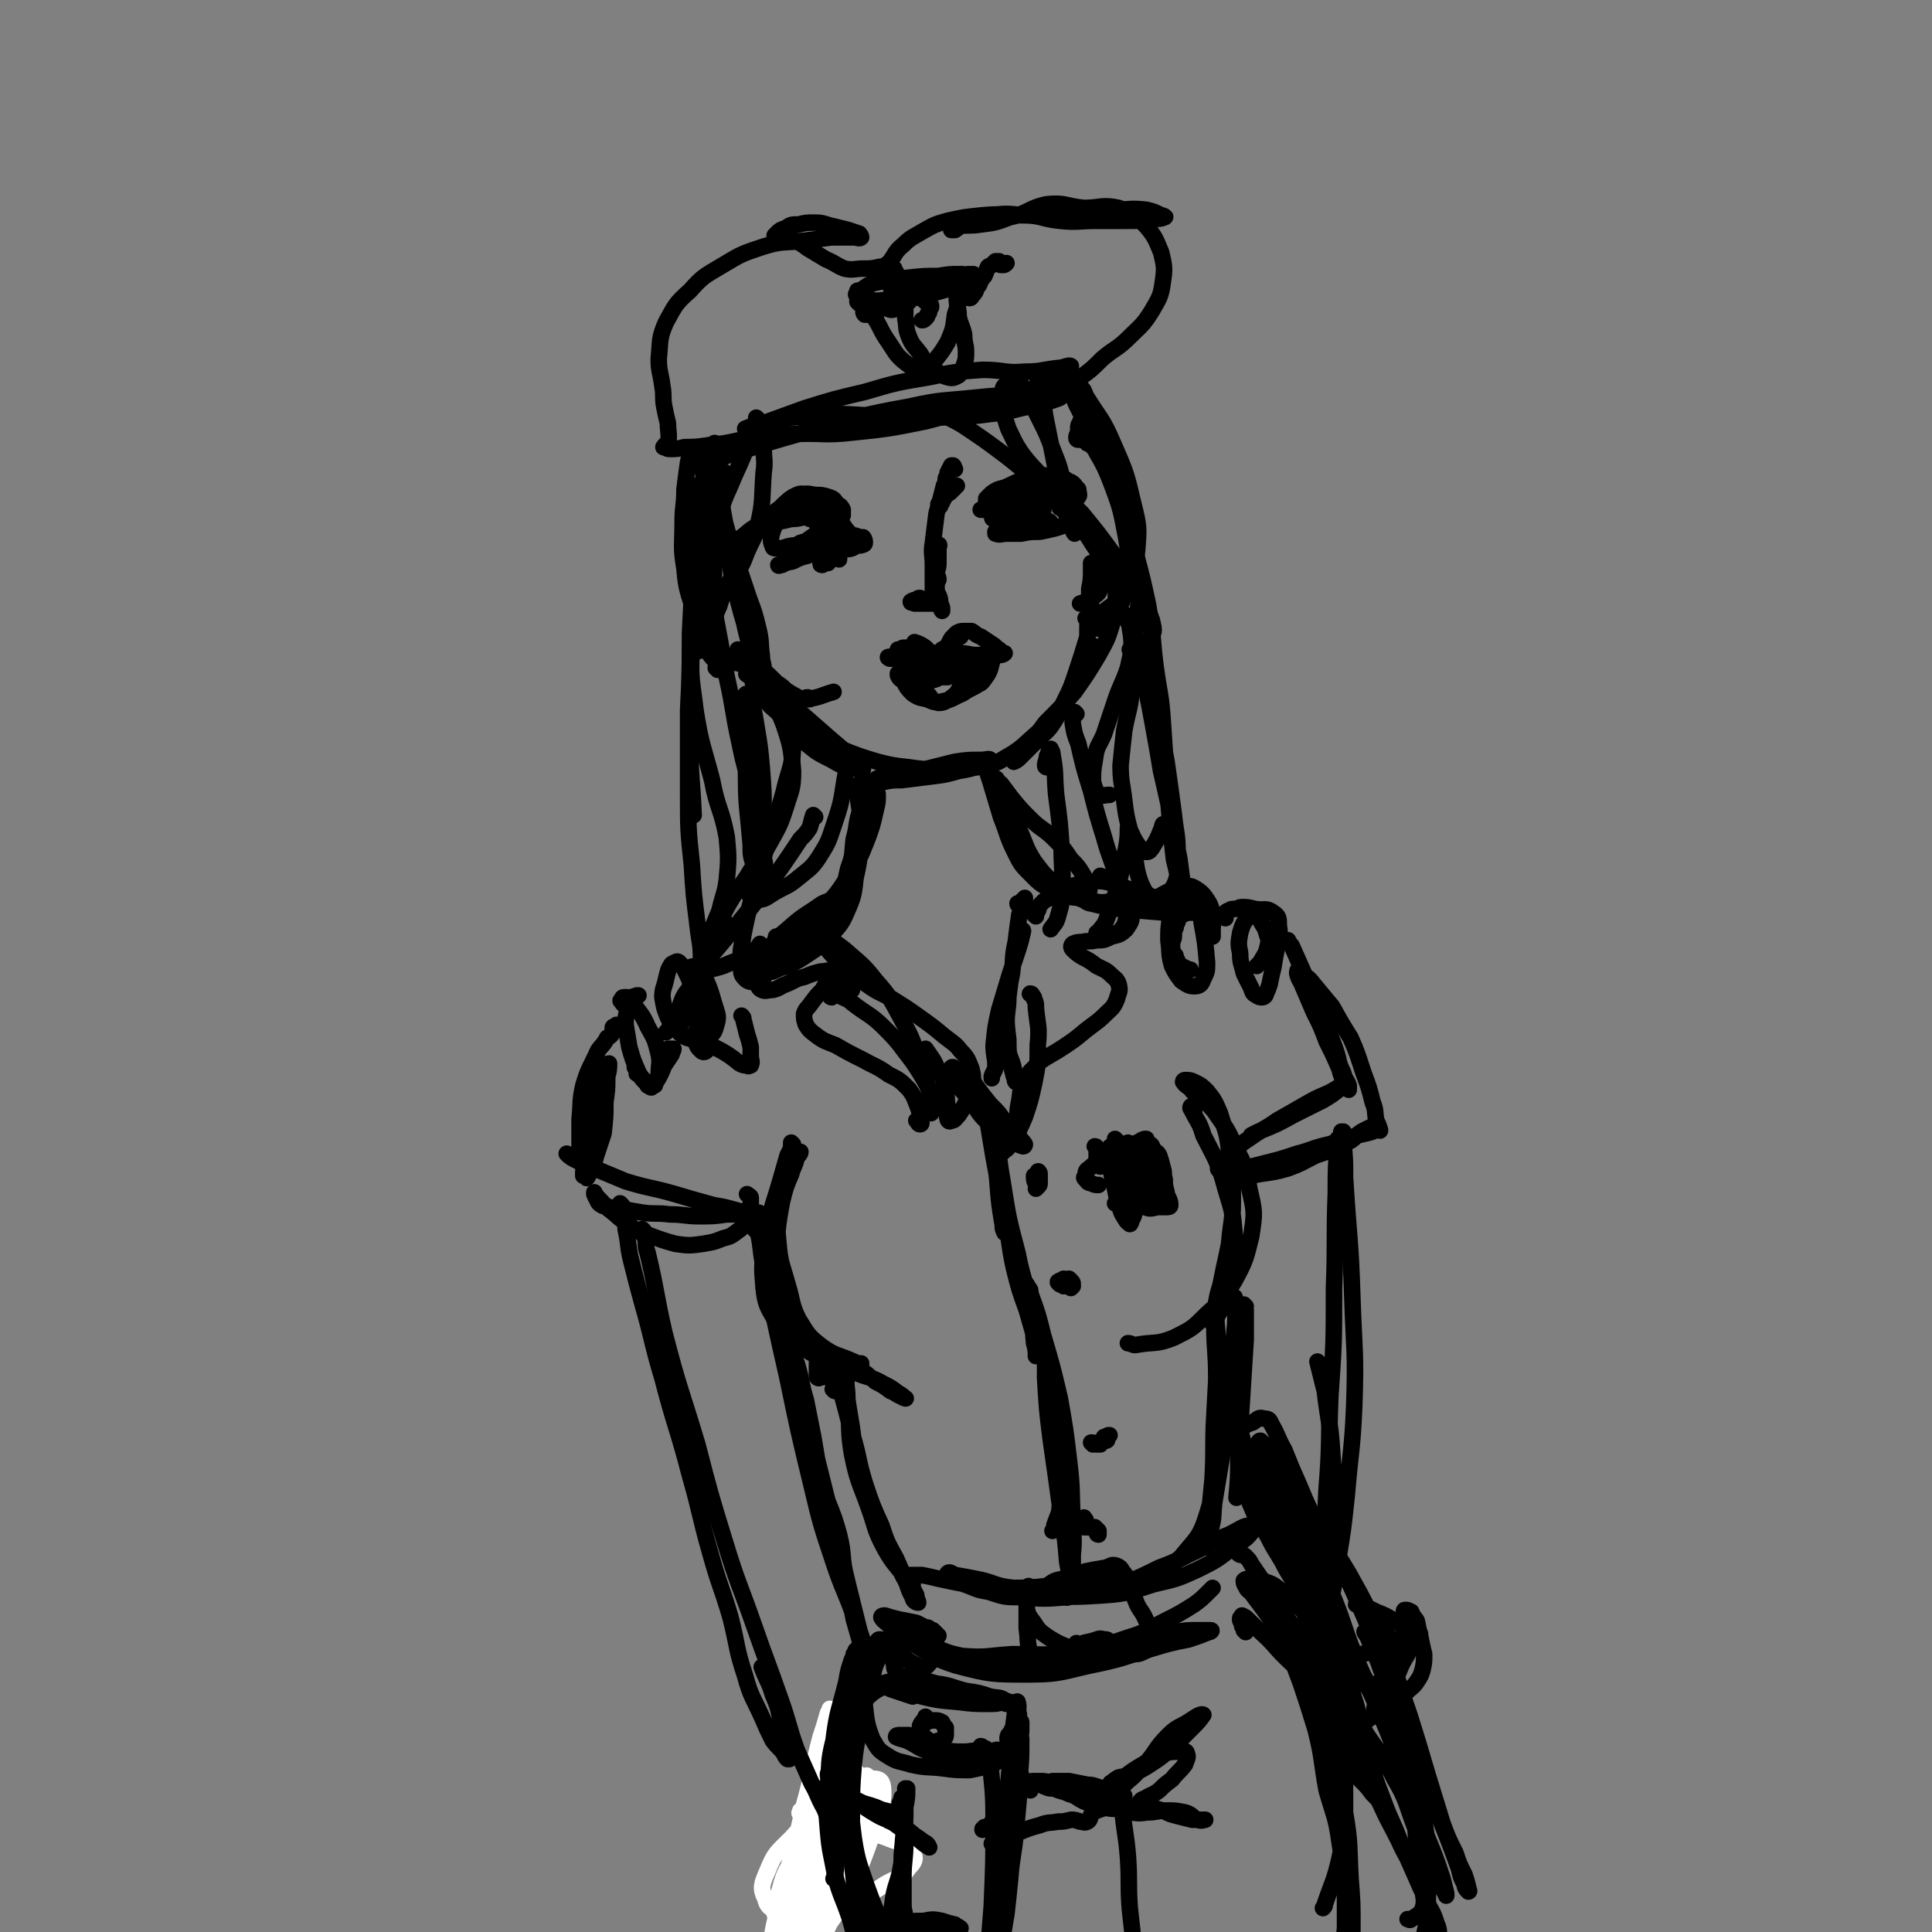 <svg viewBox='0 0 1050 1050' version='1.1' xmlns='http://www.w3.org/2000/svg' xmlns:xlink='http://www.w3.org/1999/xlink'><rect x="0" y="0" width="1050" height="1050" fill="#808080" stroke="none"/><g fill='none' stroke='rgb(0,0,0)' stroke-width='9' stroke-linecap='round' stroke-linejoin='round'><path d='M383,252c0,0 -2,-1 -1,-1 2,-1 3,0 5,0 4,-1 4,-2 7,-3 22,-7 22,-7 43,-13 29,-8 29,-9 57,-14 18,-4 18,-3 37,-5 10,-1 10,-1 21,-1 7,0 7,0 15,1 4,0 7,-1 9,0 1,0 -2,1 -5,2 -6,2 -6,2 -12,3 -10,2 -10,3 -21,4 -14,2 -14,1 -28,2 -14,0 -14,-1 -28,-1 -15,0 -15,-1 -30,-1 -11,1 -11,1 -23,2 -8,2 -8,2 -15,4 -5,1 -5,1 -9,2 0,0 0,0 0,0 5,-2 5,-2 10,-3 11,-4 11,-4 22,-8 16,-5 16,-5 33,-9 17,-5 17,-5 35,-8 14,-3 15,-3 29,-4 12,0 12,2 23,1 9,0 9,-1 18,-2 3,0 6,-2 7,-1 0,1 -2,3 -4,5 -6,3 -6,3 -13,6 -12,4 -12,5 -25,9 -18,5 -18,5 -37,10 -20,4 -20,4 -39,6 -17,2 -17,0 -34,1 -14,1 -14,2 -27,3 -9,2 -9,2 -18,3 -7,1 -7,1 -13,1 -4,1 -4,1 -8,1 -1,0 -1,0 -3,-1 0,0 -1,0 0,0 0,-1 0,-1 1,-1 1,-1 1,-1 1,-1 1,-5 0,-6 0,-11 -1,-4 -1,-4 -2,-9 -1,-5 0,-6 -1,-11 -1,-8 -2,-8 -2,-15 1,-10 0,-11 4,-20 5,-9 5,-10 13,-17 7,-8 8,-8 18,-14 10,-6 10,-6 22,-10 10,-3 10,-2 21,-3 8,-1 8,-1 16,-2 6,0 6,0 12,0 2,0 3,1 4,0 0,0 0,-1 -1,-2 -3,-1 -3,-1 -6,-2 -4,-1 -4,-1 -8,-2 -5,-1 -5,-2 -10,-2 -5,0 -5,0 -9,1 -4,0 -4,0 -7,2 -3,1 -3,1 -5,3 0,0 -1,1 -1,1 1,1 2,0 3,0 3,0 4,0 6,2 5,2 5,2 9,5 5,3 5,3 10,6 5,2 5,3 10,5 5,1 5,0 10,0 4,0 5,0 9,-1 3,0 3,-1 5,-2 4,-5 3,-6 8,-10 4,-4 5,-4 10,-7 7,-4 7,-4 14,-6 9,-2 9,-2 19,-3 11,-1 11,0 22,0 13,-1 13,-2 26,-3 11,-1 11,-1 23,0 9,0 9,-1 18,0 4,1 4,1 8,3 1,0 3,1 2,1 -2,1 -4,1 -7,1 -7,1 -7,1 -14,1 -8,0 -8,0 -16,0 -10,0 -10,1 -20,0 -10,-1 -10,-3 -20,-3 -9,-1 -9,-1 -18,0 -6,1 -6,2 -12,4 -4,1 -4,2 -7,4 -1,0 -2,0 -2,0 2,0 2,-2 4,-2 6,-1 6,0 12,-1 8,-1 8,-1 16,-4 10,-2 10,-5 20,-7 10,-1 10,1 20,2 9,0 10,-2 19,0 8,3 9,4 15,10 5,6 5,7 8,14 2,8 2,9 1,16 -1,8 -2,9 -6,16 -5,8 -6,8 -12,14 -7,7 -8,6 -15,12 -6,6 -6,6 -13,11 -5,3 -5,3 -9,5 -3,2 -4,4 -6,4 -1,0 -1,-2 -1,-4 1,-2 2,-2 4,-5 '/><path d='M471,171c0,0 0,-1 -1,-1 0,0 0,1 0,1 -1,-1 -1,-2 0,-2 1,-1 1,-1 2,-1 5,-1 5,-1 11,-3 11,-3 11,-3 22,-5 7,-2 7,-2 14,-4 5,-1 5,-1 9,-3 1,0 1,-2 0,-2 -1,-2 -3,-1 -6,-2 -6,0 -6,0 -12,1 -8,0 -8,0 -17,1 -7,1 -7,0 -14,2 -5,1 -6,1 -10,4 -2,1 -2,2 -2,4 1,2 3,2 5,2 6,1 6,0 11,0 8,-1 8,-1 15,-3 8,-2 8,-3 15,-5 6,-2 6,-2 11,-4 3,0 4,-1 5,-2 0,0 -1,0 -1,0 -1,0 -1,0 -2,0 '/><path d='M467,165c0,0 0,0 -1,-1 0,0 0,0 0,-1 0,-1 0,-1 0,-2 -1,-1 -1,-1 0,-2 0,-1 0,-1 0,-1 1,0 1,0 2,1 1,0 1,0 2,1 2,2 2,2 5,4 4,2 4,3 8,4 2,1 3,0 5,-1 2,-1 2,-2 4,-4 1,-2 0,-2 2,-4 1,-1 1,-1 2,-2 2,-1 2,0 3,0 2,0 2,1 3,1 2,0 2,1 4,1 2,-1 2,-1 4,-2 2,-1 2,-1 4,-3 1,-1 1,-1 3,-1 1,-1 1,-1 2,-1 1,0 2,0 2,1 2,2 1,2 2,4 1,1 1,1 2,3 1,1 1,2 2,2 1,0 1,-1 2,-2 2,-2 1,-3 3,-5 1,-2 1,-3 3,-5 1,-2 1,-3 2,-5 1,-1 1,0 2,-1 1,-1 1,-1 2,-2 1,0 1,0 2,0 0,1 0,2 1,2 0,0 0,0 1,0 1,0 1,0 2,-1 0,0 0,0 0,0 '/><path d='M476,173c0,0 -1,0 -1,-1 0,0 0,-1 0,-1 0,-1 -1,-1 -1,-2 -1,-1 -1,-1 -2,-2 -1,-1 -1,-1 -1,-2 -1,-1 -1,-1 -2,-1 0,-1 0,-1 0,-1 1,2 2,2 3,5 1,1 1,1 2,3 5,7 4,8 9,15 4,6 4,7 9,11 4,3 5,4 9,4 4,-1 4,-2 7,-5 4,-5 4,-5 7,-10 3,-7 3,-7 4,-15 2,-6 2,-6 3,-13 0,-4 0,-4 1,-8 0,0 0,-1 0,-1 -1,2 -1,2 -1,5 -1,4 -2,4 -2,8 0,5 1,5 1,10 1,5 2,5 3,10 0,5 1,5 1,9 0,4 0,4 -1,7 -1,3 -1,4 -3,6 -2,1 -3,2 -6,1 -4,-1 -4,-2 -7,-4 -5,-4 -5,-4 -8,-9 -3,-4 -4,-4 -6,-9 -2,-5 -1,-5 -2,-10 0,-3 0,-3 0,-6 0,-2 -1,-2 0,-4 0,-1 2,-1 4,-1 0,0 -1,0 -1,0 0,0 0,0 0,0 -1,1 -1,1 -1,2 -1,0 0,0 -1,1 -1,0 -1,0 -2,0 -2,-1 -1,-2 -3,-3 -1,-2 -2,-1 -3,-3 -1,-3 -1,-3 -1,-6 -1,-2 -1,-2 0,-4 0,-1 0,-1 1,-2 0,-1 0,-1 1,-1 0,0 0,1 1,2 1,2 0,2 1,4 1,1 1,1 2,3 1,1 1,1 2,3 1,1 2,1 3,2 1,1 1,1 3,1 1,1 1,1 3,1 1,1 1,1 2,2 1,0 1,0 2,0 0,1 0,1 1,2 0,0 0,0 0,1 -1,1 -1,1 -1,2 0,1 0,1 -1,2 0,1 0,1 -1,2 -1,1 -1,1 -2,1 '/><path d='M388,266c0,0 -1,0 -1,-1 0,-1 0,-1 -1,-3 0,-1 0,-1 0,-2 0,-1 0,-1 0,-2 0,0 0,-1 0,-1 0,1 0,1 1,2 1,8 2,8 3,15 5,22 4,22 9,44 4,16 4,16 9,32 2,6 1,6 3,13 1,2 1,4 2,4 1,0 2,-2 2,-3 0,-4 -1,-4 -1,-8 -1,-7 0,-7 -2,-15 -2,-8 -2,-8 -5,-16 -3,-9 -3,-9 -6,-18 -4,-12 -4,-12 -7,-23 -2,-11 -2,-11 -3,-23 -1,-7 -2,-7 -2,-14 -1,-3 -1,-5 -1,-6 1,-1 1,1 1,3 1,8 1,8 2,15 1,14 1,14 3,27 3,17 3,17 7,33 3,15 2,15 6,30 2,10 2,11 7,19 4,6 4,8 10,11 6,3 7,2 14,1 8,-1 8,-2 15,-4 '/><path d='M440,380c-1,0 -1,-1 -1,-1 -2,0 -2,1 -3,1 -2,0 -2,-1 -4,-2 -2,-1 -2,-1 -5,-3 -2,-2 -2,-2 -5,-4 -6,-6 -6,-6 -13,-11 -4,-4 -4,-3 -8,-7 0,0 0,0 0,0 3,4 3,4 5,8 4,6 4,6 8,12 5,8 4,8 10,15 6,9 6,9 14,16 6,5 6,5 14,9 5,3 5,3 11,4 3,1 6,2 6,1 0,-1 -2,-3 -4,-4 -6,-6 -6,-6 -12,-11 -8,-7 -8,-7 -16,-14 -7,-6 -7,-7 -14,-12 -4,-4 -4,-5 -9,-7 -2,-1 -4,-1 -5,0 0,1 1,3 3,5 3,4 3,5 7,9 8,7 8,7 16,13 11,6 11,6 22,10 10,4 10,4 20,7 8,2 8,2 17,3 7,1 7,1 13,1 4,0 5,-1 7,0 2,0 2,2 1,2 -3,1 -4,0 -8,0 -5,-1 -5,0 -11,0 -5,0 -5,-1 -10,0 -5,1 -5,1 -9,3 -1,0 -2,2 -2,2 1,1 2,0 5,0 5,-1 5,-1 10,-1 8,-1 8,-1 16,-2 8,-1 8,-1 15,-3 6,-1 6,-1 12,-3 3,-1 5,-2 5,-3 0,-1 -2,0 -5,0 -7,0 -7,0 -14,1 -8,2 -8,2 -16,4 -5,2 -5,2 -11,3 -3,1 -4,1 -5,1 -1,0 1,1 1,0 6,0 6,0 11,-1 8,-1 8,-1 15,-2 9,-1 9,-1 17,-2 8,-2 9,-1 15,-5 9,-5 9,-6 17,-13 6,-5 6,-6 12,-12 '/><path d='M595,352c0,0 0,-1 -1,-1 0,0 0,1 -1,2 0,1 0,1 0,1 -1,1 -1,1 -2,3 -1,1 -1,1 -1,2 -1,1 -1,2 -1,2 0,-1 1,-2 1,-4 1,-9 1,-9 1,-17 1,-10 1,-10 1,-20 1,-5 1,-5 1,-11 0,-1 0,-3 0,-3 0,1 0,4 1,7 0,7 0,7 -1,14 -1,10 0,10 -2,19 -3,10 -3,10 -6,19 -3,9 -3,9 -7,17 -3,7 -3,7 -7,13 -4,5 -5,4 -9,9 -4,4 -4,4 -7,7 -2,2 -2,2 -4,3 0,0 1,-1 1,-1 3,-4 3,-4 6,-7 5,-6 5,-6 10,-13 8,-8 8,-8 16,-17 7,-10 7,-10 13,-20 5,-9 5,-9 8,-19 2,-11 1,-11 2,-22 1,-3 0,-3 0,-6 '/><path d='M565,207c0,0 -1,-1 -1,-1 0,0 1,0 1,1 0,0 0,1 0,1 1,2 1,2 1,4 1,7 1,7 2,14 3,15 3,15 6,30 2,9 1,9 3,18 2,6 3,5 5,11 1,2 1,4 2,5 0,0 0,-1 -1,-2 -1,-5 -2,-5 -3,-9 -1,-8 0,-8 -2,-15 -2,-10 -2,-10 -6,-20 -3,-8 -3,-8 -7,-16 -3,-6 -3,-6 -6,-12 -2,-4 -2,-4 -4,-7 -2,-2 -2,-2 -4,-2 -2,0 -3,0 -4,2 -2,1 -2,2 -2,4 -1,4 -1,4 0,8 1,6 1,6 3,12 3,6 3,7 7,13 6,8 7,8 14,16 9,9 10,8 19,17 9,11 9,11 17,22 7,10 6,11 12,21 5,8 6,7 9,15 1,5 2,6 -1,10 -2,4 -4,3 -9,5 -1,0 -1,0 -2,1 '/><path d='M507,221c0,0 -1,-1 -1,-1 1,1 1,2 3,3 2,1 2,1 3,2 5,3 6,3 11,6 12,8 12,8 24,17 10,8 10,8 19,16 8,8 8,8 16,17 7,7 7,7 12,15 4,6 5,6 6,13 1,5 0,6 -2,11 -1,3 -2,3 -5,5 -3,2 -3,2 -6,3 '/><path d='M571,211c-1,0 -1,0 -1,-1 0,0 0,0 0,0 1,-2 1,-2 1,-3 0,-1 0,-1 1,-2 1,0 1,0 2,0 1,1 2,1 3,2 5,6 5,6 8,13 10,20 11,20 18,40 6,16 6,16 9,32 2,11 1,11 1,21 -1,8 -1,8 -4,16 -2,5 -2,5 -5,9 -2,2 -2,3 -5,3 -1,1 -2,1 -3,0 -1,-2 -1,-2 -1,-5 '/><path d='M585,207c0,0 -1,-1 -1,-1 1,1 2,2 3,4 2,2 2,2 3,5 8,13 9,12 15,26 7,16 7,16 11,33 3,12 3,13 2,25 -1,10 -1,11 -5,20 -3,7 -4,7 -10,11 -6,5 -7,3 -13,6 '/><path d='M415,234c0,0 -1,-1 -1,-1 0,1 1,2 1,4 1,2 0,2 0,5 0,8 1,8 0,15 -1,14 0,15 -3,28 -2,8 -3,8 -6,15 -3,8 -3,7 -7,14 -4,8 -5,7 -9,15 -4,6 -4,6 -7,12 -2,4 -2,4 -3,9 -1,2 -1,3 -1,4 1,0 2,-1 3,-3 2,-4 2,-4 4,-8 2,-7 2,-7 5,-14 2,-7 3,-7 6,-14 '/><path d='M412,228c0,0 -1,-1 -1,-1 0,1 0,1 0,2 0,2 0,2 0,3 -1,3 -1,3 -3,5 -4,11 -4,11 -9,22 -4,10 -5,10 -8,21 -3,9 -3,9 -5,18 -2,10 -2,10 -3,19 -1,6 0,6 0,12 0,4 0,5 1,7 0,1 1,0 2,-2 1,-4 1,-4 2,-10 0,-8 0,-8 0,-17 -1,-10 -1,-10 -3,-21 -1,-9 -1,-9 -2,-19 -1,-8 0,-8 -2,-15 0,-4 0,-5 -2,-8 0,-1 -2,-1 -3,-1 -1,3 -1,4 -2,8 -1,7 -1,7 -2,15 0,9 -1,9 -1,18 0,13 -1,13 1,25 1,12 2,12 5,23 2,8 1,9 5,16 3,8 4,8 9,14 2,2 2,2 3,3 '/><path d='M471,426c0,0 -1,-1 -1,-1 0,0 1,0 0,0 0,1 0,1 0,0 -1,0 -1,0 -2,0 0,0 0,0 0,0 -1,1 -1,1 -2,2 0,2 0,2 0,4 1,10 2,10 2,21 -1,12 0,12 -3,25 -1,9 -1,10 -5,19 -3,7 -4,7 -9,13 -5,5 -5,5 -11,9 -6,4 -6,4 -12,7 -4,1 -4,1 -8,3 -2,0 -3,0 -3,0 0,-1 0,-2 1,-3 3,-2 4,-2 6,-5 6,-4 6,-4 11,-10 6,-7 6,-7 12,-15 7,-9 8,-9 14,-19 6,-9 6,-9 10,-19 3,-8 3,-8 5,-17 1,-4 1,-4 1,-8 0,-2 -1,-3 -2,-2 -3,0 -3,1 -5,3 -2,4 -2,5 -3,9 -2,7 -1,7 -3,14 -1,8 0,8 -3,16 -2,9 -2,9 -6,17 -4,8 -4,8 -10,15 -6,7 -7,7 -15,13 -6,5 -6,5 -14,8 -3,1 -5,2 -6,0 -1,-2 0,-4 1,-8 0,-2 1,-2 2,-4 '/><path d='M541,425c0,0 -1,-1 -1,-1 -1,-1 -1,-1 -1,-2 -1,-1 -1,-1 -1,-2 -1,-1 -1,-1 -1,-1 0,-1 -1,-1 -1,-1 1,3 1,3 2,6 3,10 3,10 6,20 4,10 3,10 8,20 3,6 3,6 9,12 4,4 4,4 9,7 5,3 5,3 10,4 4,1 4,1 8,0 2,0 3,-1 4,-3 0,-3 -1,-4 -3,-8 -3,-5 -3,-5 -7,-9 -4,-6 -4,-6 -9,-11 -6,-6 -7,-5 -13,-11 -5,-5 -5,-5 -10,-11 -3,-4 -3,-4 -6,-8 -2,-1 -2,-3 -3,-3 0,0 1,2 1,3 3,6 3,5 5,11 3,7 3,7 7,14 4,9 3,9 8,17 6,8 6,8 14,14 7,5 8,6 17,8 8,1 8,0 17,-1 2,0 2,0 5,-1 '/><path d='M484,358c-1,0 -2,-1 -1,-1 0,0 0,0 1,0 1,0 1,0 1,0 1,-1 1,0 1,-1 0,0 0,0 1,0 0,0 0,0 0,-1 1,0 1,0 2,-1 0,-1 0,-1 1,-1 0,0 0,-1 1,-1 2,0 2,0 4,1 4,2 4,2 6,5 3,3 2,3 4,6 2,1 2,2 4,2 1,0 1,0 2,-1 2,-2 1,-2 2,-5 1,-3 1,-3 2,-6 0,-3 0,-3 1,-5 1,-2 1,-2 2,-3 1,-1 1,-1 2,-2 2,-1 2,-1 4,-1 2,0 2,0 4,0 2,1 2,2 5,3 3,2 3,2 6,4 2,1 2,2 4,3 1,1 1,1 2,2 0,0 1,0 1,0 -1,1 -2,1 -3,1 -3,1 -3,1 -5,0 -5,0 -5,0 -9,0 -5,-1 -5,-1 -9,-1 -5,0 -5,0 -10,0 -4,0 -4,0 -7,0 -3,-1 -3,-1 -6,-1 -2,0 -2,0 -4,2 0,0 -1,1 -1,2 0,1 1,1 1,2 2,3 2,4 5,5 3,2 4,1 7,2 5,1 5,1 10,1 3,-1 3,-2 7,-4 3,-1 3,-2 5,-2 2,0 2,0 3,1 0,0 -1,1 -1,1 -2,0 -2,0 -5,1 -3,0 -3,0 -7,0 -5,-1 -5,-1 -10,-1 -5,0 -5,0 -9,0 -4,0 -4,0 -7,1 -1,0 -2,0 -3,1 0,1 0,1 0,1 1,2 1,2 3,3 2,4 2,4 5,7 3,2 3,2 8,3 4,2 5,2 9,1 5,-1 5,-2 10,-4 3,-2 3,-2 7,-4 3,-2 3,-1 5,-4 3,-4 3,-5 4,-9 1,-3 2,-4 1,-5 0,-1 -2,-1 -3,0 -3,2 -2,3 -4,5 -3,2 -4,2 -5,4 -4,4 -2,5 -6,9 -2,4 -2,4 -6,7 -2,1 -3,2 -6,2 -3,-1 -3,-1 -5,-4 -4,-3 -4,-3 -6,-7 -3,-4 -3,-4 -6,-8 -1,-3 -1,-3 -3,-7 -1,-1 -1,-1 -2,-3 0,0 0,1 0,1 0,2 0,2 1,4 2,3 2,3 4,6 2,2 3,2 5,4 3,1 3,1 5,2 3,0 3,0 6,-1 4,-2 3,-3 7,-5 4,-3 4,-3 8,-5 '/><path d='M520,354c0,-1 0,-1 -1,-1 -1,0 -1,0 -2,1 0,0 -1,0 -2,0 -1,0 -1,0 -2,1 -2,0 -2,0 -3,0 -4,0 -4,0 -7,-1 -3,-1 -3,-1 -5,-3 -1,0 -1,0 -1,-1 0,-1 0,-1 0,-1 3,1 3,1 6,3 1,1 1,1 3,3 2,1 2,1 3,3 1,1 1,1 2,2 1,0 1,-1 1,-2 0,-1 0,-1 0,-2 0,-1 0,-1 0,-1 0,-1 0,-1 0,-2 2,-1 2,-1 3,-2 3,-2 3,-2 5,-4 1,-1 1,-1 2,-1 '/><path d='M507,357c0,0 0,-1 -1,-1 0,0 0,0 0,0 0,1 -1,0 -1,0 0,0 0,0 -1,-1 0,0 0,0 -1,0 0,-1 0,-1 -1,-2 0,0 0,0 0,0 -1,-1 -1,-1 -2,-1 0,0 0,0 -1,-1 0,0 0,0 -1,0 0,0 0,0 0,0 -1,1 -1,1 -1,1 0,1 0,1 0,3 0,0 0,0 0,1 0,0 0,1 0,1 -1,0 -1,0 -1,-1 0,0 0,0 1,-1 0,0 0,0 0,0 '/><path d='M446,281c0,0 -1,-2 -1,-1 0,0 0,1 0,3 0,0 0,0 0,1 0,1 0,1 0,2 0,0 0,0 0,0 0,-1 0,-1 -1,-1 -1,-1 0,-1 -1,-2 -2,-1 -2,-1 -3,-1 -1,-1 -2,-1 -3,-1 -4,1 -4,1 -7,1 -7,2 -7,1 -13,3 -3,2 -3,2 -6,4 -1,1 -1,2 -1,2 1,-1 1,-2 2,-3 2,-3 2,-3 5,-5 3,-4 3,-4 7,-7 4,-4 4,-4 9,-6 4,-2 5,-2 10,-1 3,0 4,0 7,1 3,1 3,1 5,4 2,1 2,1 3,3 0,1 0,3 0,3 -1,0 -2,-1 -4,-2 -2,-1 -1,-1 -3,-3 -3,-1 -3,-2 -6,-3 -3,-2 -3,-3 -6,-3 -4,-1 -4,-1 -8,1 -3,2 -3,2 -6,6 -2,3 -2,4 -3,8 -2,4 -2,4 -3,8 0,2 0,3 1,5 0,1 1,1 2,1 3,0 3,0 6,-1 4,-1 4,0 7,-2 4,-1 3,-1 6,-3 3,-2 3,-2 5,-4 2,-2 2,-1 3,-3 1,0 1,-1 1,-1 0,1 0,2 -1,3 -2,3 -2,3 -4,6 -3,3 -3,4 -6,7 -2,2 -2,2 -5,3 -1,1 -1,0 -3,-1 -1,0 -1,1 -1,1 0,0 0,-1 0,-1 1,-1 1,-1 1,-1 2,-1 2,-1 4,-2 2,0 2,0 5,-1 3,0 3,0 5,-1 3,-2 2,-2 5,-4 0,-1 2,-2 1,-2 0,1 -1,2 -2,3 -3,2 -3,2 -6,3 -3,2 -3,2 -7,4 -4,2 -4,2 -7,4 -2,1 -2,1 -4,2 -1,0 -2,1 -2,0 1,0 1,0 3,-1 2,-1 2,0 5,-1 4,-2 4,-2 8,-3 4,-2 4,-2 8,-3 3,0 3,-1 6,0 2,0 2,1 3,2 0,1 0,1 0,3 '/><path d='M447,307c0,0 0,0 -1,-1 0,0 1,1 1,1 -1,0 -1,0 -1,-1 0,0 0,0 0,-1 1,0 1,0 1,0 1,0 1,0 1,0 1,0 1,0 1,0 1,1 1,1 1,1 0,0 0,0 0,0 0,0 0,-1 0,-1 -1,-1 -1,-1 -3,-1 0,-1 0,-1 -1,-1 -1,-1 -1,-1 -2,-1 -1,-1 -1,-1 -1,-1 0,0 -1,0 -1,-1 1,0 1,0 1,-1 1,0 1,0 1,0 1,0 1,0 2,-1 6,-1 6,-1 11,-1 4,-1 4,0 8,-1 2,0 2,1 4,0 0,0 1,0 1,-1 0,-1 0,-2 -1,-3 -1,0 -1,0 -2,0 -2,-1 -2,-1 -4,-1 -1,-1 -1,-1 -3,-1 -2,-1 -2,0 -4,0 -3,0 -3,0 -5,0 -1,0 -1,0 -2,1 -1,0 -2,0 -2,0 -1,0 -2,0 -2,1 0,1 0,1 1,2 1,1 1,1 2,1 2,1 2,1 3,2 3,0 3,0 6,1 3,0 3,1 6,0 2,-1 2,-1 4,-3 '/><path d='M447,285c-1,0 -1,-1 -1,-1 -1,0 -1,1 -1,1 0,-1 0,-1 0,-1 0,-1 0,-1 0,-2 1,0 1,1 2,1 1,0 1,0 2,0 2,1 2,2 4,3 3,2 3,2 6,4 2,1 2,1 3,2 0,0 0,1 0,0 0,-1 -1,-1 -1,-3 -2,-2 -2,-3 -4,-5 -2,-2 -3,-2 -6,-4 -3,-1 -3,-1 -6,-2 -4,-1 -4,-1 -8,-2 -4,0 -4,0 -9,1 -4,1 -4,2 -8,4 -5,2 -5,2 -9,5 -5,3 -4,3 -8,6 -4,2 -4,2 -8,4 0,1 0,1 -1,1 '/><path d='M547,270c0,-1 0,-1 -1,-1 -1,-1 -1,-1 -2,0 0,0 0,0 -1,0 0,0 0,-1 -1,0 -1,0 -1,0 -1,0 -1,0 -1,0 -1,1 -1,0 -1,-1 -1,0 -1,0 -1,0 -1,1 0,0 0,0 0,0 1,-1 1,-1 2,-1 1,-1 1,-1 2,-2 2,0 2,0 3,-1 4,-1 4,-2 9,-2 3,-1 3,0 6,1 2,2 1,3 3,5 0,1 0,1 0,2 0,1 0,2 0,2 -1,-1 0,-2 -1,-4 -1,-2 -1,-3 -2,-4 -1,-1 -2,-2 -3,-2 -3,0 -3,0 -6,1 -3,2 -3,3 -5,6 -3,2 -2,3 -4,5 -1,2 -2,2 -2,4 -1,0 -1,1 0,1 1,0 2,-1 3,-2 3,-2 3,-3 5,-5 4,-4 4,-4 8,-7 4,-3 4,-3 8,-5 4,-2 4,-2 7,-3 3,0 4,0 7,0 1,0 2,1 2,2 0,1 0,2 -1,3 -2,2 -2,1 -4,2 -3,0 -3,0 -6,0 -3,1 -3,1 -6,3 -3,1 -3,1 -7,2 -4,2 -4,2 -8,3 -4,1 -4,1 -7,2 -3,1 -3,0 -6,0 -1,0 -2,0 -2,0 0,0 1,0 2,0 3,1 3,1 5,1 4,0 4,-1 8,-2 4,-1 4,-1 7,-2 3,-1 3,-1 7,-1 2,-1 3,-1 4,0 2,1 1,2 1,4 0,2 -1,2 -2,3 -2,1 -2,1 -3,2 -3,0 -3,0 -6,0 -3,0 -3,0 -6,0 -2,0 -2,0 -4,0 -1,0 -1,0 -1,0 0,1 1,1 3,1 2,1 2,1 5,1 3,1 3,1 5,2 3,0 3,0 6,-1 2,0 2,-1 4,-1 2,-1 2,-1 3,0 1,0 1,0 0,0 0,1 0,1 -2,1 -2,1 -2,1 -4,2 -3,0 -3,0 -6,0 -4,1 -4,0 -7,0 -4,1 -4,1 -7,1 -2,1 -2,1 -4,1 0,1 0,1 0,1 3,1 3,0 6,0 4,0 4,0 8,0 5,-1 5,-1 10,-1 5,-1 5,-1 9,-2 3,-1 3,-1 6,-2 1,0 1,0 1,0 '/><path d='M542,274c0,0 0,0 -1,-1 0,-1 0,-1 0,-2 0,0 0,0 -1,0 0,0 0,0 -1,0 0,1 0,1 -1,1 0,1 0,1 -1,1 -1,1 -1,1 -1,1 0,0 0,0 0,0 0,-1 0,-2 0,-3 0,0 1,0 1,-1 1,-1 1,-1 2,-2 3,-2 3,-2 7,-3 7,-3 7,-4 15,-5 5,-2 6,-2 11,-1 5,1 5,1 10,3 2,1 2,2 4,4 0,2 1,3 0,4 -2,3 -2,3 -5,4 -2,1 -2,1 -5,2 '/><path d='M519,255c0,0 0,0 -1,-1 0,0 1,0 0,-1 0,0 0,0 0,0 -1,0 -1,0 -1,0 -1,2 -1,2 -2,4 0,1 0,1 -1,3 0,2 0,2 -1,4 -2,8 -2,8 -4,15 -1,8 -1,8 -2,16 -1,6 0,6 0,12 0,4 0,4 0,8 0,3 0,3 0,5 0,1 0,1 0,2 0,0 0,0 1,0 0,-1 0,-1 0,-3 1,-2 1,-2 2,-4 0,-2 -1,-2 -1,-4 1,-3 1,-3 1,-6 0,-3 0,-3 0,-7 0,-1 1,-2 0,-2 0,0 0,1 0,3 -1,3 -1,3 -1,6 -1,4 -1,4 0,8 0,4 0,4 0,8 1,3 2,3 2,7 1,2 1,2 1,3 0,1 0,1 0,1 -1,-1 0,-2 -1,-3 -1,-1 -1,0 -2,-1 -4,0 -4,0 -8,0 -2,0 -2,0 -4,0 -1,-1 -2,0 -2,-1 0,0 1,-1 3,-1 1,-1 1,-1 2,-1 '/><path d='M511,275c0,0 -1,0 -1,-1 0,0 1,0 2,-1 0,-1 0,-1 1,-2 0,-1 0,-1 1,-2 2,-1 2,-1 3,-2 1,-1 1,-1 2,-2 0,-1 0,-1 1,-1 '/><path d='M589,239c0,0 -1,-1 -1,-1 0,0 0,1 1,1 1,1 1,1 2,2 1,0 1,0 2,1 2,2 2,2 3,4 4,7 4,7 7,14 6,14 6,13 11,28 3,9 3,9 4,19 1,9 1,9 1,19 -1,9 -1,9 -2,18 -2,10 -2,10 -4,19 -3,9 -4,9 -7,18 -3,9 -3,9 -6,18 -3,7 -4,6 -5,14 -1,6 -1,6 -1,12 1,3 1,4 3,7 2,1 3,0 6,0 '/><path d='M612,335c0,0 -1,-1 -1,-1 0,0 1,0 1,1 1,1 1,1 1,3 1,1 1,1 1,3 1,6 1,6 1,11 0,12 1,12 0,24 -1,10 -2,10 -4,21 -1,9 -1,9 -2,19 0,9 1,10 2,19 1,8 1,8 3,16 2,4 2,5 5,9 2,2 2,3 4,3 2,0 2,-1 3,-2 3,-5 3,-5 5,-10 1,-1 0,-1 1,-3 '/><path d='M585,388c0,0 -1,-1 -1,-1 0,0 0,1 0,1 0,1 -1,1 -1,2 0,1 0,2 0,3 1,6 1,6 3,11 3,13 3,13 7,26 3,12 3,12 7,25 3,11 4,11 7,22 2,8 3,8 4,16 1,4 2,5 0,10 -2,3 -3,4 -7,5 -3,1 -4,-1 -8,-1 '/><path d='M569,417c0,0 -1,0 -1,-1 0,-2 1,-3 1,-5 1,-2 1,-2 1,-3 0,-1 1,-1 1,-1 0,1 1,1 1,3 2,11 1,11 2,22 2,15 2,15 3,30 0,11 1,11 0,22 0,7 0,7 -2,14 -1,4 -2,4 -4,7 '/><path d='M391,275c0,0 -1,-1 -1,-1 0,1 0,2 0,3 0,2 0,2 -1,3 0,2 0,2 -1,5 -1,3 -1,3 -2,6 -4,13 -5,13 -7,27 -3,17 -3,17 -3,34 -1,17 0,17 2,34 3,19 4,19 9,38 3,16 5,15 8,31 1,11 1,12 0,23 -1,8 -2,8 -4,17 -3,7 -3,7 -6,15 -3,8 -3,8 -5,17 -2,6 -2,6 -4,13 -1,6 -1,6 -1,11 0,1 0,1 1,2 0,0 0,0 1,0 '/><path d='M390,364c0,-1 -1,-1 -1,-1 2,-2 3,-2 5,-2 3,-1 3,-2 5,-1 8,2 10,1 16,6 8,5 8,6 12,15 4,10 4,11 4,22 0,14 -2,14 -5,27 -4,15 -5,15 -9,29 -4,14 -4,14 -8,28 -3,11 -3,11 -5,21 -1,8 -2,8 -1,15 0,5 -1,6 2,9 2,2 4,2 7,1 4,-1 3,-3 6,-6 '/><path d='M407,367c-1,0 -2,-1 -1,-1 0,0 1,0 2,1 1,1 1,1 2,2 2,2 3,2 4,4 6,11 8,10 12,21 4,12 4,13 5,25 0,10 -1,10 -4,20 -3,9 -3,9 -8,18 -5,9 -5,8 -11,16 -4,7 -5,7 -10,15 -3,5 -3,5 -6,11 -2,3 -2,3 -4,7 0,2 -1,3 0,4 0,0 1,-1 1,-2 3,-4 3,-4 5,-7 '/><path d='M455,407c0,0 -1,-1 -1,-1 0,0 1,0 2,1 1,1 1,1 1,2 1,1 2,1 2,4 1,5 1,6 0,11 -2,13 -2,13 -6,25 -3,9 -3,9 -8,17 -4,6 -5,6 -11,11 -6,5 -6,4 -13,8 -5,3 -5,4 -10,4 -2,0 -3,-1 -4,-3 0,-2 1,-3 2,-7 '/><path d='M443,444c0,0 -1,-1 -1,-1 -1,3 -1,4 -2,7 -2,3 -2,3 -5,6 -10,15 -10,15 -21,30 -17,21 -17,21 -34,41 '/><path d='M460,494c-1,0 -1,-1 -1,-1 0,-1 0,-1 1,-2 0,-1 0,-1 1,-2 0,-1 0,-1 1,-2 0,0 0,0 0,0 -1,-1 -1,-1 -1,-1 -1,-1 -1,-1 -2,0 -1,0 -1,0 -2,0 -5,3 -5,3 -10,5 -10,7 -10,6 -19,14 -6,5 -6,5 -10,11 -3,5 -3,5 -5,11 -1,3 -2,4 -1,7 0,2 0,3 2,4 2,1 3,0 6,0 4,-1 4,-2 7,-3 5,-2 5,-3 10,-4 5,-2 5,-2 9,-3 3,0 4,-1 5,0 1,0 1,1 0,2 -1,4 -2,4 -4,8 -3,3 -3,3 -6,7 -2,3 -3,3 -4,6 0,3 0,3 1,6 2,3 2,3 6,6 4,3 5,3 10,5 7,4 7,4 15,8 7,4 7,3 14,8 6,3 6,3 11,8 3,4 3,5 5,10 1,3 1,4 1,7 1,1 1,2 0,2 -1,0 -1,-1 -2,-2 '/><path d='M447,503c0,0 0,-1 -1,-1 0,0 1,1 1,1 -1,1 -1,1 -1,1 -1,1 -1,1 -1,2 -1,1 -1,1 0,2 1,3 1,3 3,6 5,6 5,6 11,12 5,5 6,5 12,9 7,5 7,4 14,8 8,5 8,5 15,10 7,5 7,5 13,10 5,4 6,4 9,8 4,4 4,5 6,10 1,4 1,5 0,10 0,4 -1,4 -3,8 -2,4 -2,4 -4,7 -2,2 -2,3 -4,3 -1,1 -2,0 -2,-1 -1,-3 0,-4 0,-7 -1,-4 0,-4 -1,-8 -1,-6 -1,-6 -4,-11 -3,-7 -3,-6 -7,-12 '/><path d='M451,511c0,0 0,-1 -1,-1 -1,0 -1,1 -2,1 0,0 0,0 -1,-1 0,0 0,0 0,0 0,0 0,0 1,0 1,0 1,0 3,0 4,3 4,3 8,6 9,8 10,8 17,17 8,9 8,10 14,21 5,9 5,9 9,20 3,8 3,8 5,16 2,6 2,6 3,11 0,2 0,2 -1,4 '/><path d='M554,492c0,0 -1,0 -1,-1 0,0 1,0 2,-1 0,0 0,0 1,-1 0,0 0,0 1,-1 0,0 0,1 0,1 0,1 -1,0 -1,1 0,2 0,2 -1,3 0,2 0,2 -1,4 -1,7 -1,7 -2,15 -2,9 -1,9 -2,17 -2,10 -2,10 -3,20 0,8 0,8 1,16 0,6 0,6 1,12 1,4 1,4 2,8 1,1 0,2 1,3 0,0 0,-1 0,-1 -1,-3 -1,-3 -1,-6 -1,-5 -2,-5 -3,-10 -1,-7 -1,-7 -1,-14 0,-8 1,-8 1,-15 1,-8 1,-8 2,-15 1,-6 1,-6 3,-12 1,-4 1,-4 2,-8 0,-1 1,-2 1,-1 -1,4 -1,5 -3,11 -2,6 -2,6 -4,12 -3,10 -3,10 -6,20 -2,9 -2,9 -3,19 0,6 1,6 1,11 0,3 -1,3 -2,6 0,1 0,1 0,1 '/><path d='M563,498c0,0 -1,-1 -1,-1 0,-1 1,-1 2,-2 1,-2 0,-2 2,-4 2,-2 2,-2 5,-3 8,-5 8,-6 18,-8 7,-1 8,-2 15,0 5,2 6,4 9,8 2,4 3,5 2,10 0,3 -1,4 -3,7 -3,3 -4,3 -8,4 -4,2 -4,2 -8,2 -4,1 -4,0 -8,1 -2,0 -3,0 -5,1 -1,1 -1,2 0,3 2,2 2,2 5,4 4,2 4,2 8,5 4,2 5,2 8,5 2,2 3,2 4,5 1,4 0,4 -1,8 -2,5 -3,5 -6,8 -5,5 -6,5 -11,9 -6,5 -6,5 -12,9 -6,4 -7,4 -13,8 -4,5 -5,4 -8,10 -3,5 -2,5 -3,11 -1,5 -1,5 -1,10 0,3 -1,3 0,7 0,2 1,2 2,5 0,0 0,0 0,0 '/><path d='M561,541c-1,-1 -2,-1 -1,-1 0,0 1,0 1,1 1,1 1,1 1,2 1,2 1,2 1,5 1,10 2,10 1,20 0,11 0,11 -2,21 -2,9 -2,9 -5,18 -3,7 -3,7 -7,13 -2,4 -2,4 -5,6 0,1 -1,0 -2,0 '/><path d='M520,582c0,0 -1,-1 -1,-1 -1,-1 -1,-1 -1,-1 0,0 0,0 0,0 -1,0 -1,0 -1,1 0,1 1,1 1,2 1,2 1,2 2,4 2,5 2,5 6,9 6,8 5,9 13,16 5,5 5,4 11,8 3,2 3,2 6,3 1,0 1,-1 1,-1 -1,-2 -2,-2 -4,-4 -2,-4 -3,-4 -6,-7 -4,-6 -4,-6 -9,-11 -4,-5 -4,-5 -7,-9 -2,-2 -3,-4 -3,-5 0,0 0,1 1,2 2,3 2,3 5,7 3,4 3,4 5,9 2,4 2,4 4,8 0,2 0,2 0,4 '/><path d='M423,510c0,0 -2,-1 -1,-1 0,0 1,1 2,1 1,0 1,-1 1,-1 1,0 1,0 2,-1 0,0 0,0 0,0 1,1 1,1 1,1 0,1 -1,1 -1,1 -2,1 -2,1 -3,2 -1,2 -1,2 -3,3 -5,2 -5,2 -9,4 -10,3 -10,2 -19,6 -6,2 -6,1 -11,4 -5,4 -5,4 -8,9 -4,5 -3,6 -6,12 -3,5 -2,5 -5,10 0,0 0,0 -1,1 '/><path d='M599,477c0,0 -1,-1 -1,-1 0,0 1,0 1,1 1,0 1,1 3,1 1,1 1,1 3,2 2,1 2,1 5,2 9,3 9,3 18,6 7,2 7,1 15,3 1,0 3,0 3,1 -2,0 -4,1 -7,1 -7,1 -7,1 -14,0 -9,0 -9,0 -17,-1 -7,0 -6,-1 -13,-2 -3,0 -5,-1 -6,-1 0,0 2,2 4,2 8,2 8,2 16,3 12,1 12,1 24,2 11,0 11,0 23,0 '/><path d='M647,491c-1,-1 -1,-1 -1,-1 -1,-1 0,-1 0,-1 1,-1 0,-1 1,-1 0,-1 0,-1 1,-1 1,0 1,0 2,1 1,1 1,1 2,3 1,5 1,5 1,10 2,11 2,11 3,22 0,5 0,5 -2,9 -1,3 -2,4 -5,4 -3,0 -4,-1 -7,-3 -3,-4 -3,-4 -5,-8 -2,-7 -1,-7 -2,-14 0,-6 0,-6 1,-13 0,-6 0,-6 3,-11 2,-4 2,-4 6,-5 2,-1 3,0 5,1 3,2 4,3 6,6 2,3 2,4 3,7 1,5 0,5 0,10 0,2 0,2 0,3 '/><path d='M666,499c0,0 -1,-1 -1,-1 0,0 0,0 1,-1 0,0 0,-1 0,-1 1,-1 1,-1 2,-1 1,-1 1,-1 3,-1 2,0 2,-1 4,-1 3,0 3,0 7,1 5,1 6,-1 10,2 3,2 3,3 3,7 1,6 0,6 -1,12 -1,5 -1,5 -2,11 -1,4 -1,4 -2,9 -1,3 -1,3 -2,5 0,1 -1,2 -2,2 -1,0 -2,0 -3,-1 -2,-1 -2,-1 -3,-4 -2,-4 -2,-4 -4,-8 -1,-5 -2,-5 -2,-11 -1,-5 -1,-5 0,-11 1,-3 1,-4 3,-7 1,-2 2,-3 4,-3 2,0 2,2 4,3 1,3 2,3 3,6 1,4 2,4 1,8 -1,5 -2,5 -4,9 -1,1 -1,1 -2,2 '/><path d='M375,530c0,-1 -1,-1 -1,-1 0,-1 1,-1 2,-1 0,0 0,1 0,0 0,0 0,0 0,0 0,0 0,0 0,0 -1,0 -1,0 -1,-1 -1,0 -1,0 -1,0 1,-1 0,-1 1,-1 1,-1 2,-1 3,0 1,0 1,0 2,1 2,2 2,2 3,4 3,7 3,7 5,14 2,7 3,7 1,13 -1,4 -2,4 -5,6 -3,1 -4,2 -7,1 -4,-1 -5,-1 -8,-4 -3,-3 -4,-4 -6,-8 -2,-5 -2,-5 -3,-11 0,-5 1,-5 2,-10 1,-4 1,-5 3,-8 2,-1 3,-2 4,-1 3,3 3,4 5,8 3,7 3,7 5,14 2,6 2,6 4,13 1,5 1,5 2,9 0,2 0,3 -1,4 -1,1 -2,1 -3,0 -2,-2 -2,-2 -3,-5 0,-1 0,-1 0,-2 '/><path d='M340,546c0,0 0,-1 -1,-1 0,0 0,1 0,1 -1,-1 -1,-1 -1,-2 -1,0 -1,0 0,-1 0,0 0,-1 1,-1 1,0 1,0 2,0 1,1 1,1 2,2 5,7 6,7 9,14 4,7 4,7 6,15 1,5 0,5 0,11 -1,3 -1,3 -3,5 -1,1 -2,1 -3,0 -3,-2 -3,-3 -5,-6 -3,-7 -3,-7 -5,-14 -1,-6 -1,-6 -2,-12 0,-4 0,-4 1,-8 0,-3 0,-4 2,-6 1,-2 1,-1 3,-2 0,0 0,0 1,0 '/><path d='M334,560c0,-1 -1,-1 -1,-1 0,-1 0,-1 1,-1 0,0 0,0 1,-1 0,0 0,0 0,0 0,1 0,1 0,2 -1,1 -1,1 -2,2 -1,2 -1,2 -3,3 -2,4 -3,4 -5,7 -4,9 -5,9 -8,19 -2,9 -1,9 -2,18 0,7 0,7 0,15 0,5 1,5 2,10 0,3 0,3 1,5 0,1 1,3 1,2 1,-1 1,-2 2,-5 2,-3 2,-3 3,-7 2,-6 2,-6 4,-12 1,-9 1,-9 1,-17 1,-7 1,-7 1,-14 1,-3 1,-5 1,-7 -1,0 -2,1 -3,2 -2,6 -2,6 -3,12 -2,9 -2,9 -4,18 -2,8 -2,8 -3,16 -1,5 0,5 -1,11 0,1 0,1 0,2 '/><path d='M309,628c0,0 -1,-1 -1,-1 1,1 2,2 4,3 2,1 2,1 4,2 12,5 12,5 24,10 13,4 13,3 27,7 10,3 10,3 21,6 6,1 6,1 13,3 4,1 4,1 9,2 1,0 2,0 3,0 1,0 0,-1 -1,-1 -3,0 -3,0 -6,1 -6,0 -6,0 -11,0 -7,1 -8,1 -15,1 -8,0 -8,-1 -16,-1 -8,-1 -8,0 -15,-1 -6,-1 -6,-1 -11,-2 -4,0 -4,0 -7,-1 -2,-1 -3,0 -4,-1 -2,-1 -2,-2 -3,-4 -1,-1 0,-1 -1,-2 0,0 0,-1 0,-1 1,2 1,2 3,4 3,3 2,3 6,6 4,3 4,4 9,7 5,4 5,4 11,6 8,3 8,3 15,5 7,1 8,1 15,0 6,-1 6,-1 11,-3 4,-1 4,-1 8,-4 3,-2 3,-3 4,-6 2,-3 2,-3 3,-6 0,-3 0,-3 0,-6 0,-1 -1,-1 -2,-2 '/><path d='M695,513c0,0 -1,-1 -1,-1 0,0 1,0 1,0 0,0 0,-1 0,-1 1,0 1,0 3,0 1,0 1,0 2,0 1,2 1,2 2,3 4,9 4,9 8,18 5,11 4,11 9,22 3,8 4,8 7,17 2,6 1,6 4,12 1,4 2,4 3,7 0,1 0,3 0,2 -1,0 -1,-2 -2,-4 -2,-3 -2,-3 -3,-7 -3,-7 -3,-7 -7,-15 -3,-8 -3,-8 -7,-16 -3,-7 -3,-7 -6,-14 -1,-3 -2,-3 -3,-7 0,-1 0,-2 1,-2 0,0 1,1 2,2 3,3 3,2 6,6 5,6 5,6 10,12 5,9 5,9 10,17 4,9 4,10 7,19 3,8 3,8 5,16 2,5 1,5 2,10 1,2 1,2 2,5 0,0 0,1 0,0 -1,0 -1,0 -1,-1 0,0 0,0 -1,0 -2,-1 -2,-1 -4,0 -2,1 -2,1 -4,2 -3,2 -3,3 -6,5 -4,2 -4,2 -8,4 -5,2 -5,2 -11,4 -8,4 -7,4 -15,7 -7,2 -8,2 -15,3 -5,1 -5,1 -11,1 -3,1 -3,1 -6,1 0,0 0,-1 0,-1 4,-1 4,-1 7,-2 7,-2 7,-2 13,-4 9,-3 9,-2 18,-5 9,-3 9,-3 18,-6 7,-3 7,-3 14,-5 4,-1 5,-1 8,-2 0,0 -1,0 -1,0 -5,1 -5,1 -10,3 -6,2 -6,2 -13,4 -9,2 -9,3 -17,5 -9,3 -9,3 -17,5 -8,2 -8,2 -15,4 -5,0 -5,1 -9,0 -1,0 -2,0 -2,-1 2,-4 3,-5 7,-8 5,-5 5,-5 11,-9 7,-5 7,-4 14,-9 7,-4 7,-4 14,-8 7,-4 7,-4 14,-7 4,-2 5,-3 7,-4 1,0 0,1 0,1 -5,4 -5,4 -10,7 -8,4 -8,4 -16,8 -9,5 -9,5 -19,9 -2,1 -2,1 -4,2 '/><path d='M431,622c0,0 -1,-1 -1,-1 0,1 0,2 0,3 -1,2 -1,2 -2,4 -2,7 -2,7 -4,14 -5,17 -6,17 -8,33 -2,13 -2,13 -1,25 1,9 2,10 6,17 3,7 4,7 9,11 6,5 6,4 12,8 5,3 5,2 9,5 3,2 3,2 5,4 1,1 1,2 1,3 0,0 -1,0 -2,-1 -2,-2 -2,-2 -4,-4 -4,-4 -4,-4 -8,-8 -4,-5 -4,-4 -8,-10 -4,-7 -5,-6 -8,-14 -4,-8 -5,-8 -6,-17 -1,-9 0,-10 1,-19 1,-11 1,-11 3,-22 2,-8 2,-8 5,-15 1,-4 2,-4 3,-9 1,-1 2,-2 2,-3 0,0 -1,0 -2,1 -2,5 -2,5 -4,11 -3,8 -4,8 -5,16 -2,10 -2,11 -1,21 1,12 2,12 5,23 3,10 2,11 6,19 5,8 5,9 13,15 7,5 8,4 17,8 2,1 2,1 4,1 '/><path d='M649,604c0,-1 0,-1 -1,-1 0,-1 1,0 1,0 0,-1 0,0 0,0 -1,-1 -1,-1 -1,-2 -1,0 -1,1 -1,1 0,1 1,1 1,2 3,6 4,6 6,13 7,14 8,14 12,29 4,13 4,13 5,25 1,11 1,11 -1,22 -1,7 -1,7 -4,14 -2,5 -2,4 -5,9 -1,2 -2,4 -2,3 -1,0 0,-2 0,-4 1,-4 1,-4 2,-7 1,-7 2,-7 3,-13 2,-10 2,-9 4,-19 1,-12 2,-12 2,-23 0,-14 0,-14 -2,-27 -1,-11 -2,-11 -5,-21 -3,-7 -3,-7 -7,-12 -3,-3 -3,-3 -7,-5 -2,-1 -3,-1 -5,-1 -1,0 -1,1 -1,1 2,3 3,2 5,5 6,5 7,5 12,11 6,9 7,9 11,19 6,11 6,11 8,23 3,13 3,13 1,26 -3,12 -3,13 -9,24 -6,10 -6,10 -15,18 -8,8 -8,8 -18,13 -10,4 -10,2 -21,4 -2,0 -2,-1 -4,-1 '/><path d='M533,602c-1,0 -1,-1 -1,-1 0,0 0,0 0,-1 1,0 1,0 1,0 1,0 1,0 1,1 1,2 2,2 2,4 2,12 2,12 4,24 3,16 3,16 6,32 3,14 2,14 5,28 3,12 3,12 7,23 2,7 2,7 4,14 1,4 1,4 1,9 1,1 1,2 0,2 0,-2 0,-4 -1,-7 -1,-10 0,-10 -2,-20 -3,-15 -4,-14 -7,-29 -5,-19 -5,-19 -8,-38 -2,-12 -2,-12 -3,-24 0,-4 1,-4 1,-8 0,-1 -1,-2 -1,-2 0,1 0,2 -1,4 0,5 0,5 0,10 0,9 0,9 1,18 1,13 1,13 3,25 0,2 0,2 1,4 '/><path d='M445,749c0,0 -1,0 -1,-1 0,0 0,0 0,-1 0,-1 0,-1 0,-2 0,-2 0,-2 0,-4 0,-1 0,-1 1,-2 0,-1 0,-1 1,-1 0,0 0,0 1,0 2,1 2,1 3,1 7,4 7,4 15,7 7,3 8,2 15,6 4,2 4,2 8,5 2,1 3,2 4,3 1,0 -1,0 -2,-1 -3,-1 -3,-2 -6,-3 -4,-3 -4,-3 -8,-5 -5,-4 -5,-5 -10,-7 -3,-2 -4,-3 -8,-2 -4,0 -4,1 -7,4 -2,1 -2,1 -3,2 -1,1 -2,0 -2,0 0,0 1,0 1,0 '/><path d='M454,756c-1,0 -1,-1 -1,-1 -1,0 0,0 0,0 0,0 0,0 0,-1 0,0 0,0 0,-1 0,0 0,0 0,-1 0,-1 0,-1 0,-1 0,0 0,0 0,0 0,-1 1,-1 1,-1 1,1 1,1 2,3 1,1 1,1 1,3 3,11 3,11 6,23 4,13 3,14 7,27 4,12 4,12 9,23 3,9 3,9 8,18 3,7 3,7 6,13 3,3 3,3 5,7 0,2 1,3 1,4 -1,0 -3,-1 -3,-3 -3,-5 -2,-6 -5,-11 -4,-8 -4,-8 -8,-16 -5,-11 -5,-11 -9,-22 -5,-14 -5,-14 -8,-28 -3,-10 -2,-10 -4,-21 -1,-6 -1,-6 -2,-13 -1,-4 -1,-4 -1,-8 0,-1 0,-3 0,-2 1,1 1,3 1,6 1,7 0,7 1,13 1,12 0,12 2,24 3,15 4,15 9,29 4,11 3,12 9,23 5,9 6,8 12,17 2,1 2,1 3,2 '/><path d='M671,712c-1,-1 -1,-1 -1,-1 -1,-1 0,0 0,-1 1,0 1,-1 1,-2 0,0 0,0 0,-1 0,-1 0,-2 0,-2 0,8 1,9 0,18 -1,17 0,17 -2,34 -2,18 -3,18 -5,35 -2,12 -2,12 -4,24 -1,8 0,8 -2,15 -1,4 -1,4 -2,8 0,1 0,2 0,2 -1,-1 -1,-2 0,-4 0,-6 0,-6 1,-13 1,-10 1,-10 2,-20 1,-18 0,-18 1,-35 1,-18 1,-18 2,-37 0,-9 -1,-9 -1,-18 0,-3 0,-4 0,-6 0,0 0,1 0,1 0,6 -1,6 -1,12 0,13 1,13 1,27 0,20 1,21 0,41 -1,17 0,18 -5,34 -4,13 -6,13 -14,23 -6,6 -8,5 -15,10 '/><path d='M510,889c0,0 0,0 -1,-1 -1,-1 -1,-1 -2,-2 -1,0 -1,0 -2,-1 -1,-1 -1,0 -3,-1 -2,-1 -2,-1 -4,-2 -5,-1 -5,-1 -10,-2 -4,-1 -4,-1 -7,-2 -1,0 -2,0 -2,1 1,2 2,2 5,5 6,5 5,5 12,9 11,7 11,8 23,12 19,5 20,5 40,5 19,0 19,-2 39,-6 14,-3 14,-4 28,-8 10,-3 10,-3 20,-5 6,-2 6,-2 11,-4 1,0 2,-1 1,-1 -3,0 -4,0 -7,0 -6,0 -6,0 -12,1 -8,0 -8,0 -16,2 -12,2 -11,3 -23,6 -13,3 -13,3 -25,6 -11,3 -11,4 -21,5 -11,2 -11,1 -21,0 -9,-1 -9,-1 -18,-3 -6,-3 -6,-3 -11,-7 -5,-3 -4,-3 -8,-6 -3,-2 -3,-2 -5,-4 0,0 0,0 0,0 1,2 1,3 3,4 4,2 5,2 9,3 10,4 10,5 20,7 13,1 13,0 27,-1 16,0 17,1 33,-1 15,-2 15,-3 30,-8 10,-3 10,-4 20,-9 8,-4 8,-4 16,-9 4,-3 4,-3 8,-7 1,-1 1,-1 2,-2 '/><path d='M496,860c0,0 0,-1 -1,-1 0,0 1,1 0,1 0,-1 0,-1 0,-1 0,-1 0,-2 0,-3 0,0 0,0 1,0 1,0 1,0 2,0 1,0 1,0 3,0 5,1 5,1 9,2 14,3 14,3 28,5 15,2 15,3 30,4 16,1 16,1 32,0 14,-1 14,-2 27,-6 13,-3 13,-3 24,-8 10,-5 10,-5 19,-12 5,-4 6,-3 10,-8 1,-2 1,-4 0,-4 -4,0 -6,2 -12,5 -8,3 -8,4 -16,8 -11,5 -11,6 -22,10 -12,6 -12,6 -25,10 -12,4 -12,4 -25,6 -12,1 -13,1 -25,0 -9,0 -9,0 -18,-3 -7,-1 -7,-2 -13,-4 -4,-2 -4,-2 -7,-4 -1,-1 -2,-2 -2,-2 1,-1 2,0 4,1 6,1 6,1 11,2 11,2 10,4 21,5 14,0 14,-1 28,-2 13,-2 13,-2 26,-4 1,0 1,0 2,0 '/><path d='M560,866c0,0 -1,-1 -1,-1 0,-1 0,-1 0,-1 0,0 0,0 0,0 0,-1 0,-1 0,-2 0,0 0,0 0,0 -1,1 -1,1 -1,2 0,2 0,2 0,4 0,9 0,9 0,17 1,7 0,7 2,14 1,3 2,4 5,5 3,1 4,0 7,-1 6,-3 5,-4 11,-7 5,-3 5,-3 10,-4 4,-1 4,-2 7,-1 2,0 2,0 3,2 1,1 1,2 0,2 -2,2 -3,1 -5,2 -4,0 -4,0 -9,-1 -4,0 -5,0 -9,-1 -5,-2 -5,-2 -10,-5 -4,-3 -5,-3 -8,-8 -3,-4 -4,-5 -4,-10 0,-3 1,-4 3,-6 3,-3 4,-3 8,-4 4,-3 4,-3 9,-4 6,-2 6,-2 12,-4 5,-1 5,-1 11,-2 3,-1 3,-2 6,-1 2,1 2,1 3,3 3,3 2,4 3,8 3,5 3,5 5,10 2,4 3,4 5,9 2,3 2,3 3,7 1,2 1,3 0,5 -1,2 -1,2 -3,4 -4,2 -4,2 -8,2 -6,1 -6,1 -12,0 -5,-1 -5,-1 -11,-3 -4,-1 -4,-1 -7,-3 '/><path d='M489,919c0,0 -1,0 -1,-1 0,0 -1,0 -1,0 0,-1 0,-1 -1,-2 -1,0 -1,0 -1,-1 0,0 0,-1 0,-1 0,1 0,2 2,3 5,2 5,2 10,4 12,3 12,3 24,4 8,1 8,1 16,1 4,0 5,0 8,-1 1,0 2,-1 1,-1 -3,-2 -4,-1 -8,-2 -6,-2 -6,-2 -13,-3 -8,-2 -8,-3 -16,-4 -7,-2 -7,-2 -14,-2 -6,0 -6,1 -12,1 -4,1 -4,1 -7,2 -2,0 -2,0 -4,0 -1,0 -1,0 -1,-1 0,0 0,-1 0,-1 1,-1 1,-1 1,-1 0,0 0,0 0,0 -1,0 -1,-1 -2,0 -1,0 -1,0 -2,0 -1,0 -1,0 -3,1 0,0 -1,-1 -1,0 -1,0 -1,1 -2,2 -1,3 -1,3 -2,6 -2,7 -2,7 -4,14 -4,11 -4,11 -7,22 -4,13 -4,13 -7,27 -4,12 -4,12 -6,24 -2,9 -3,9 -4,19 -1,6 -1,6 -1,13 0,4 0,4 1,7 0,1 1,2 2,1 2,-2 2,-3 4,-6 2,-6 2,-6 4,-12 3,-9 3,-9 6,-18 3,-12 2,-12 4,-24 2,-13 2,-13 4,-26 1,-11 0,-11 1,-22 1,-7 1,-7 2,-14 0,-3 0,-4 1,-7 0,0 0,0 0,1 0,4 -1,4 -1,8 -2,7 -2,7 -3,13 -2,10 -1,11 -3,21 -2,10 -2,10 -4,21 -1,10 -1,10 -2,20 -1,9 -1,9 -3,18 0,6 0,6 -1,13 0,3 0,3 -1,7 0,0 0,1 0,1 0,0 0,-1 0,-2 -1,-2 -1,-2 -1,-3 0,-2 0,-2 1,-4 0,-2 0,-2 0,-5 0,-1 0,-1 0,-2 '/><path d='M547,926c0,0 -1,0 -1,-1 0,0 1,0 1,0 0,0 0,0 1,0 0,0 0,0 1,0 0,1 0,1 1,1 1,0 1,0 1,1 1,1 1,1 1,3 1,2 1,2 1,4 1,5 1,5 2,11 0,11 0,11 -1,22 0,7 0,7 -2,13 -1,4 -1,4 -3,8 -1,2 -1,3 -2,3 -1,1 -2,0 -2,-1 0,-6 1,-6 2,-11 1,-10 1,-10 2,-19 1,-8 2,-8 3,-17 1,-5 1,-5 1,-9 1,-2 1,-3 0,-3 0,0 0,1 0,3 0,4 0,4 0,9 0,6 0,6 0,11 -1,6 0,6 -1,12 -1,6 -2,6 -3,12 -2,4 -1,4 -3,8 -2,2 -2,2 -4,4 -2,2 -2,2 -4,3 -1,0 -2,0 -2,1 -1,0 0,0 1,0 1,0 1,0 1,0 0,0 0,0 0,0 -1,0 -1,0 -1,0 -1,0 -1,0 -3,0 0,0 0,1 0,0 0,0 0,0 0,0 1,0 1,-1 1,-1 1,0 1,0 1,0 1,0 0,0 1,0 0,0 0,0 0,0 1,-1 1,-1 1,-1 0,0 0,0 1,-1 0,-1 0,-1 1,-2 0,-1 0,-1 1,-2 0,-1 0,-1 1,-3 1,-2 1,-2 2,-4 1,-2 1,-2 2,-5 2,-5 2,-5 3,-10 2,-5 1,-5 3,-10 1,-5 1,-5 2,-9 1,-4 1,-4 1,-7 0,-2 0,-3 0,-3 0,-1 -1,0 -2,0 -1,2 -1,2 -3,4 -1,2 -1,2 -2,3 -1,2 0,3 0,5 0,1 0,1 0,3 0,2 0,2 0,4 1,4 1,4 1,8 -1,6 -1,6 -1,11 -1,5 -1,5 -1,10 -1,3 -1,3 -1,6 0,1 0,1 0,2 0,1 0,1 0,1 -1,-1 -2,0 -2,-1 -1,-2 -1,-2 -1,-4 0,0 0,0 0,-1 '/></g>
<g fill='none' stroke='rgb(255,255,255)' stroke-width='9' stroke-linecap='round' stroke-linejoin='round'><path d='M441,983c0,-1 0,-1 -1,-1 -1,0 -1,0 -3,1 -1,1 -1,0 -2,1 0,1 -1,1 0,2 1,1 1,1 3,2 11,3 11,3 22,5 12,4 13,2 25,7 6,2 8,2 11,7 2,3 1,5 -2,8 -4,6 -6,5 -13,9 -9,6 -9,6 -18,10 -10,4 -11,4 -21,5 -9,2 -9,2 -17,0 -5,-1 -8,-2 -9,-7 -3,-6 -2,-8 1,-15 4,-10 5,-10 13,-18 8,-9 9,-9 19,-15 8,-5 9,-7 17,-8 5,-1 8,0 10,4 2,5 0,7 -3,13 -4,11 -5,11 -12,20 -7,10 -7,10 -16,19 -6,6 -7,7 -15,11 -3,1 -7,2 -8,0 -2,-4 -1,-7 1,-13 3,-11 3,-12 10,-22 7,-12 7,-12 16,-22 7,-8 8,-9 16,-14 6,-4 8,-6 12,-5 3,1 3,4 3,9 -1,10 -2,11 -6,21 -5,14 -5,14 -11,28 -5,10 -5,10 -12,20 -3,6 -3,7 -8,11 -2,1 -5,1 -6,-1 -1,-6 -1,-8 1,-15 3,-12 4,-12 8,-24 4,-13 3,-13 8,-25 4,-10 4,-10 10,-18 3,-4 4,-6 7,-8 1,0 0,2 0,4 0,8 0,8 -2,16 -2,11 -2,11 -6,22 -5,13 -5,13 -10,26 -5,10 -5,10 -10,19 -3,5 -3,5 -6,10 0,1 0,1 0,1 -1,-7 -3,-8 -2,-15 0,-13 1,-13 4,-25 3,-15 3,-15 8,-30 4,-10 4,-10 9,-20 3,-5 3,-6 7,-10 1,-1 3,0 3,1 -1,6 -2,7 -4,14 -3,12 -4,11 -7,23 -5,13 -5,13 -9,25 -2,8 -2,8 -5,16 -1,4 -2,6 -3,7 0,1 0,-2 1,-3 1,-8 2,-8 4,-16 2,-12 2,-13 5,-25 3,-16 3,-16 7,-32 3,-12 4,-12 7,-25 2,-6 2,-7 4,-13 0,-2 1,-5 1,-4 0,2 -1,5 -2,9 -2,11 -2,11 -4,21 -3,14 -3,14 -7,29 -3,13 -3,13 -6,27 -2,8 -2,8 -4,16 -1,4 -1,7 -2,8 -1,1 0,-1 0,-3 1,-7 2,-7 3,-14 2,-12 2,-12 3,-24 1,-14 -1,-15 1,-29 2,-10 3,-10 7,-19 1,-4 2,-7 3,-7 0,0 0,3 -1,6 -2,10 -2,10 -4,19 -3,15 -3,15 -6,29 -4,14 -4,14 -10,28 -4,10 -6,10 -9,20 -2,6 -1,6 -2,12 0,1 0,3 0,2 0,-3 0,-5 0,-10 1,-11 0,-11 2,-23 2,-15 2,-15 6,-31 2,-12 2,-12 6,-24 2,-6 2,-6 4,-12 1,-1 2,-3 2,-3 0,3 -1,5 -2,10 -2,9 -2,9 -4,18 -4,12 -4,12 -7,25 -3,12 -3,12 -6,24 -2,8 -2,8 -5,16 -1,4 -2,7 -3,8 0,1 0,-2 1,-4 1,-9 2,-9 4,-17 3,-14 3,-14 7,-28 5,-18 5,-18 9,-35 3,-12 3,-12 6,-25 1,-2 2,-6 2,-5 -1,1 -2,4 -3,8 -2,8 -2,7 -4,15 -4,12 -4,12 -7,25 -4,13 -4,13 -7,26 -3,10 -3,10 -5,20 -2,6 -2,6 -3,11 0,0 0,0 0,0 1,-5 1,-6 3,-11 2,-11 2,-11 5,-22 5,-18 5,-18 9,-36 5,-18 4,-18 9,-37 2,-6 2,-6 4,-13 1,-1 1,-3 1,-2 0,3 0,5 -1,10 0,7 -1,7 -1,14 0,12 1,12 1,23 -1,11 -1,11 -2,22 0,8 0,8 -1,16 -1,4 -1,5 -3,8 -2,2 -3,3 -5,3 0,-1 0,-2 0,-4 0,-1 0,-2 1,-3 1,-1 1,-1 1,-2 '/></g>
<g fill='none' stroke='rgb(0,0,0)' stroke-width='9' stroke-linecap='round' stroke-linejoin='round'><path d='M534,950c0,0 0,-1 -1,-1 0,0 1,1 1,1 1,0 2,0 2,1 2,1 1,2 2,4 1,16 2,16 2,33 0,24 0,24 -1,48 -1,13 -1,13 -2,25 -1,5 -1,5 -1,10 0,1 0,1 1,1 1,-4 1,-5 3,-9 2,-8 2,-8 4,-16 2,-10 3,-10 4,-20 1,-13 1,-13 1,-26 0,-14 -1,-14 -1,-29 1,-14 1,-14 2,-28 1,-8 1,-8 2,-16 0,-2 1,-4 1,-3 1,2 0,5 0,10 0,10 1,10 0,20 -1,13 -2,13 -3,27 -2,12 -1,12 -2,25 -1,11 -1,11 -2,21 -1,7 -1,7 -1,15 0,4 0,4 0,8 0,0 0,-1 0,-1 1,-6 1,-6 1,-13 1,-11 1,-11 2,-23 1,-14 0,-15 2,-29 1,-8 3,-8 5,-16 0,-2 0,-5 0,-4 -1,1 -1,4 -1,9 -1,11 -1,11 -2,22 -1,12 -2,12 -3,25 -1,10 -1,10 -2,19 -1,6 -1,6 -2,12 0,3 0,3 -1,6 0,1 0,1 -1,2 0,0 1,1 0,1 -3,0 -4,0 -8,-1 -4,-1 -4,-2 -8,-3 -6,-3 -6,-3 -12,-5 -7,-2 -7,-3 -14,-3 -7,-1 -7,0 -14,2 -6,1 -5,2 -11,4 -3,1 -4,2 -6,3 -1,0 0,-2 1,-2 4,-3 4,-3 7,-5 6,-2 6,-3 12,-5 6,-2 6,-2 12,-2 5,-1 5,-1 10,0 3,1 3,1 7,2 1,1 2,1 3,2 0,0 0,0 -1,0 -3,2 -3,2 -6,3 -3,2 -3,2 -7,3 -4,2 -4,2 -9,3 -4,1 -4,2 -9,2 -3,1 -3,1 -6,0 -1,0 -2,-1 -2,-2 0,-4 1,-4 1,-9 1,-7 1,-7 2,-13 1,-9 2,-9 4,-17 2,-10 1,-10 2,-20 1,-8 1,-8 1,-16 1,-5 1,-5 1,-10 0,0 -1,0 -1,0 0,4 1,4 0,9 0,9 0,9 -1,18 -1,9 -1,9 -1,18 -1,8 -1,8 -1,16 1,5 1,5 1,10 1,3 1,3 1,5 0,1 0,2 1,1 0,-2 0,-3 0,-6 0,-4 -1,-4 -1,-8 0,-8 0,-8 0,-15 0,-9 1,-9 1,-19 0,-6 0,-6 -1,-13 0,-4 0,-4 0,-8 0,-2 0,-3 -1,-3 0,0 0,1 -1,3 0,1 0,1 0,3 0,2 0,2 0,3 0,1 0,1 0,3 0,0 0,0 0,0 0,-1 1,-2 -1,-3 -3,-1 -3,-1 -7,-2 -4,-1 -4,-1 -9,-3 -5,-2 -5,-1 -11,-3 -4,-2 -4,-2 -9,-4 -3,-1 -3,-1 -5,-2 0,0 0,0 1,0 4,1 4,1 9,2 6,3 6,3 12,6 7,2 7,2 13,5 6,4 6,5 12,10 4,3 3,3 8,7 1,1 2,1 3,2 1,0 1,0 0,0 -1,-2 -1,-2 -3,-3 -4,-3 -4,-3 -8,-5 -4,-2 -4,-2 -8,-5 -5,-3 -5,-2 -10,-5 -5,-3 -5,-3 -10,-7 -4,-2 -5,-2 -9,-5 -3,-3 -3,-3 -5,-6 -1,-1 -1,-1 -2,-3 0,0 0,0 0,-1 1,-1 1,-1 2,-2 1,-2 1,-2 2,-4 2,-3 2,-3 4,-5 2,-4 2,-4 3,-8 2,-4 1,-4 3,-8 1,-5 1,-5 2,-9 2,-4 2,-4 3,-8 2,-3 2,-3 3,-5 0,-1 1,-1 1,-1 0,1 0,2 -1,4 -2,5 -2,5 -4,9 -3,6 -2,6 -5,11 -3,5 -3,5 -6,10 -2,4 -2,3 -4,7 -1,1 -2,2 -1,2 0,0 1,-2 2,-3 2,-4 2,-5 4,-9 3,-5 3,-5 5,-10 2,-4 2,-4 4,-9 1,-1 2,-3 2,-3 0,-1 -1,1 -2,3 -2,5 -2,5 -5,10 -3,6 -3,6 -5,13 -2,4 -3,4 -4,9 -1,2 -1,3 -2,5 0,0 1,0 1,0 2,-4 2,-4 3,-7 2,-6 2,-6 4,-11 3,-6 2,-6 5,-11 3,-6 2,-7 7,-11 6,-6 8,-5 16,-10 2,-1 2,-1 5,-2 '/><path d='M476,914c-1,-1 -1,-1 -1,-1 0,0 0,0 -1,0 0,0 0,0 0,0 -1,-1 -1,-1 -2,-1 0,0 -1,0 -1,0 3,1 3,1 5,2 4,2 4,2 8,4 6,2 6,2 12,4 '/><path d='M489,912c0,0 -1,0 -1,-1 0,0 1,1 1,1 0,0 0,0 0,0 0,0 0,0 0,-1 0,0 -1,0 -1,-1 -1,-1 -1,-1 -1,-2 -1,-1 -1,-1 -1,-3 -1,-4 -2,-4 -2,-8 -1,-2 -1,-3 -1,-5 0,-1 1,-1 2,0 1,2 1,2 3,4 2,3 2,3 5,6 3,2 3,2 5,3 2,1 2,2 4,1 2,0 2,-1 4,-3 0,0 0,0 1,-1 '/><path d='M472,911c0,0 0,-1 -1,-1 0,0 0,0 0,0 -1,1 -1,2 -2,3 0,2 0,2 0,4 0,5 0,5 1,10 1,9 1,10 4,18 3,5 3,6 8,9 6,4 7,3 13,5 9,2 9,1 17,2 7,1 8,1 15,1 5,-1 5,-1 9,-2 3,-1 3,-1 5,-2 2,-1 2,-1 3,-2 0,-1 0,-1 0,-2 0,-1 0,-1 0,-2 -1,-1 -1,-1 -2,-1 -2,0 -1,1 -3,1 -3,0 -3,0 -6,0 -5,-1 -5,0 -9,0 -6,0 -6,0 -11,-1 -5,-1 -5,-2 -10,-4 -5,-1 -4,-2 -9,-4 -2,0 -2,0 -5,0 -1,0 -2,0 -2,1 2,1 3,1 6,2 6,3 6,4 12,6 9,3 9,3 18,4 7,1 7,0 15,0 2,0 2,0 3,0 '/><path d='M501,939c0,-1 -1,-1 -1,-1 1,-1 1,-1 3,-2 1,0 1,0 2,-1 2,0 2,0 3,0 2,0 2,0 4,1 1,2 1,2 2,3 0,2 0,2 0,3 0,2 0,2 -1,3 -1,1 -2,1 -3,1 -2,1 -3,1 -5,0 -3,-2 -4,-3 -5,-7 0,-3 2,-3 3,-6 '/><path d='M712,887c0,0 0,-1 -1,-1 0,0 1,0 1,1 1,1 1,1 1,1 1,0 1,0 1,0 0,0 0,0 1,0 0,0 0,0 0,0 0,-2 0,-2 0,-3 -1,-2 -1,-1 -1,-3 -4,-8 -4,-8 -8,-17 -4,-8 -5,-8 -9,-16 -4,-7 -4,-6 -8,-14 -4,-7 -5,-7 -8,-14 -3,-7 -3,-7 -5,-14 -1,-7 -1,-7 -2,-13 0,-4 0,-4 -1,-9 0,-2 0,-2 -1,-4 0,0 0,0 0,-1 0,0 -1,-1 0,-1 1,-2 1,-2 3,-3 3,-2 3,-2 6,-3 3,-2 3,-3 6,-2 3,0 3,1 4,3 4,7 3,7 7,14 4,10 4,10 8,19 5,12 5,12 11,23 6,12 7,11 13,23 6,13 6,13 12,27 5,12 5,12 9,24 4,11 4,11 6,21 2,7 2,7 3,14 1,3 1,4 1,7 0,1 -1,1 -2,1 -2,-3 -2,-3 -3,-6 -2,-5 -2,-5 -4,-10 -3,-6 -4,-6 -7,-13 -5,-9 -5,-9 -9,-19 -6,-15 -5,-15 -11,-30 -6,-16 -6,-16 -12,-32 -5,-13 -4,-14 -10,-27 -3,-7 -3,-7 -7,-15 -2,-4 -2,-4 -5,-7 -2,-2 -2,-2 -4,-3 -1,-1 -1,-1 -2,-2 -1,0 -1,1 -1,1 0,0 0,0 0,0 1,3 1,3 2,7 3,6 3,6 6,12 6,12 6,12 11,23 8,18 8,18 16,36 12,26 12,26 23,51 10,23 10,22 19,46 8,19 7,19 14,38 5,12 5,12 9,24 1,4 1,4 2,8 0,1 0,2 0,1 -1,-2 -2,-3 -3,-6 -3,-7 -3,-7 -6,-14 -4,-9 -4,-9 -8,-17 -5,-13 -4,-14 -11,-26 -10,-20 -14,-19 -23,-39 -9,-17 -6,-18 -13,-36 -6,-19 -6,-18 -13,-36 -5,-13 -5,-13 -10,-25 -3,-7 -3,-7 -6,-14 -2,-4 -2,-4 -4,-7 -2,-4 -2,-4 -4,-8 -2,-3 -2,-3 -4,-7 -1,-4 -1,-4 -3,-7 -1,-2 -1,-2 -2,-4 -1,-1 -1,-2 -1,-3 0,0 0,1 0,1 2,4 2,4 3,8 5,12 5,12 9,23 8,20 9,20 16,41 7,22 5,23 12,45 6,17 7,17 14,33 5,13 5,13 10,26 5,11 5,11 11,22 5,11 5,10 10,20 4,9 5,9 9,18 4,8 4,8 7,17 3,5 3,5 5,11 1,2 1,4 1,4 0,0 0,-1 -1,-3 -1,-3 -1,-3 -2,-5 -2,-5 -2,-5 -4,-10 -3,-6 -3,-6 -6,-13 -4,-9 -4,-9 -8,-18 -4,-11 -5,-11 -9,-22 -5,-13 -5,-13 -8,-26 -4,-12 -3,-12 -6,-23 -3,-11 -4,-11 -7,-21 -3,-9 -4,-9 -7,-18 -3,-10 -3,-10 -6,-19 -5,-12 -4,-12 -9,-25 -3,-11 -3,-11 -7,-21 -3,-10 -3,-10 -7,-19 -2,-6 -2,-6 -4,-12 -1,-3 -1,-3 -3,-6 0,0 0,0 0,0 1,3 1,4 3,7 3,7 2,7 6,12 8,10 9,9 17,19 10,14 10,13 19,28 10,18 10,18 18,37 9,20 8,20 15,40 5,16 5,16 10,33 4,13 4,13 8,26 3,8 3,8 7,16 2,6 2,6 5,12 1,3 1,3 2,7 0,1 1,2 0,2 -1,-1 -2,-2 -2,-4 -3,-5 -2,-6 -4,-11 -4,-11 -4,-11 -8,-21 -7,-17 -7,-17 -13,-34 -7,-18 -7,-18 -13,-36 -4,-10 -4,-11 -9,-21 -2,-5 -2,-5 -5,-10 -1,-2 -2,-4 -2,-4 -1,-1 0,1 1,2 3,7 3,7 6,14 5,15 7,14 11,30 5,20 4,21 7,42 2,14 2,14 3,29 2,10 2,10 3,20 0,7 2,8 0,14 -2,3 -3,3 -6,5 -1,1 -1,0 -2,0 '/><path d='M674,845c0,0 -2,-1 -1,-1 0,0 1,0 2,1 1,0 1,0 2,1 2,2 2,2 3,4 8,12 9,12 16,24 10,15 10,15 19,30 7,12 6,13 13,25 5,10 5,10 10,21 4,7 4,7 7,15 2,4 2,5 4,9 0,2 1,4 1,4 -1,0 -2,-1 -4,-3 -3,-4 -3,-4 -7,-8 -5,-7 -5,-6 -9,-13 -6,-10 -6,-11 -11,-21 -6,-12 -5,-12 -11,-24 -6,-10 -6,-10 -12,-20 -4,-7 -4,-7 -9,-14 -3,-4 -3,-4 -6,-8 -2,-3 -3,-2 -4,-5 -1,-1 -1,-2 -1,-3 1,-1 2,-1 4,-1 3,0 3,-1 6,1 6,2 6,2 12,7 7,5 7,6 13,13 9,10 9,10 18,20 11,14 12,14 21,28 10,15 11,15 17,32 6,17 5,18 8,37 2,16 2,16 1,33 0,13 0,14 -3,27 -2,5 -3,4 -6,9 '/><path d='M724,897c0,0 -1,-1 -1,-1 0,0 0,0 -1,1 0,1 0,1 0,2 0,1 0,1 0,2 1,0 1,0 2,0 1,1 1,1 3,1 4,-1 4,-1 8,-2 8,-2 8,-1 16,-4 5,-2 5,-2 9,-5 3,-3 4,-3 5,-7 0,-2 -1,-2 -1,-5 0,-2 -1,-2 -1,-3 0,-1 0,-1 1,-1 1,0 1,0 3,1 1,3 2,3 3,5 1,5 1,5 2,9 1,5 1,5 2,9 0,4 0,5 -1,9 -1,3 -1,3 -3,6 -2,3 -3,3 -6,6 -3,3 -3,2 -6,5 -3,2 -3,2 -6,4 -3,2 -3,2 -6,4 -2,1 -2,1 -3,2 -1,0 -1,0 -2,0 0,0 0,0 0,0 '/><path d='M749,931c-1,0 -1,-1 -1,-1 -1,0 0,0 0,0 0,0 0,0 0,0 -1,-1 -1,-1 -1,-1 0,-1 0,-2 1,-2 0,0 0,0 0,1 0,0 -1,0 0,1 0,0 0,1 0,1 0,0 0,-1 1,-1 0,-1 0,-1 1,-2 1,-2 1,-2 2,-4 4,-7 4,-7 8,-14 2,-5 2,-5 5,-10 1,-3 1,-3 2,-5 0,-1 0,-1 0,-1 0,-1 0,-1 0,-2 1,0 1,0 1,0 1,-1 1,-1 3,-1 0,0 0,0 0,-1 1,-1 1,-1 0,-2 -1,-2 -2,-1 -4,-2 -5,-2 -5,-2 -9,-4 -5,-3 -5,-3 -10,-5 -4,-2 -4,-2 -7,-3 -2,-1 -4,-2 -4,-1 0,0 2,0 3,2 4,3 4,2 7,6 4,5 5,4 8,10 2,5 2,5 3,11 1,3 1,4 0,8 -2,3 -3,4 -7,5 -4,2 -5,1 -11,1 -1,0 -1,0 -3,0 '/><path d='M560,973c0,-1 -1,-1 -1,-1 0,-1 1,0 1,0 0,-1 0,-2 1,-3 0,0 0,0 0,-1 0,0 0,0 1,0 1,0 1,0 2,0 1,0 1,0 3,0 6,1 6,1 11,2 10,2 10,2 21,4 5,1 5,1 10,3 2,1 3,2 2,4 0,1 -2,2 -4,2 -4,0 -4,0 -8,-1 -5,-1 -5,-1 -10,-3 -4,-2 -4,-3 -8,-4 -4,-2 -4,-1 -8,-3 -3,0 -3,0 -5,-1 -1,0 -2,-1 -1,-1 1,-1 2,-1 5,-2 4,0 4,0 9,0 5,1 5,1 10,2 4,0 4,1 9,2 3,0 3,1 6,1 3,-1 4,-2 7,-5 5,-4 5,-5 10,-10 6,-7 5,-8 12,-15 5,-5 6,-4 12,-8 3,-2 6,-4 7,-3 0,0 -2,3 -4,5 -5,5 -5,5 -10,10 -6,5 -6,6 -12,10 -6,4 -6,4 -12,7 -4,2 -4,1 -8,2 -2,1 -3,2 -4,3 -1,0 0,0 1,-1 4,-1 4,-1 7,-3 4,-3 4,-3 9,-6 5,-3 5,-3 11,-6 5,-1 5,-1 9,-1 3,-1 4,0 4,1 1,2 0,3 -1,6 -3,4 -4,4 -7,8 -4,3 -4,3 -7,6 -4,3 -4,2 -7,4 -2,1 -3,1 -3,2 -1,0 0,0 1,1 2,1 2,0 4,1 3,2 3,2 7,3 4,2 4,2 8,3 4,1 4,1 8,2 3,0 3,0 5,0 1,0 2,0 2,0 -1,0 -2,1 -4,0 -3,-1 -3,-3 -7,-4 -5,-1 -5,-1 -10,-1 -5,0 -5,1 -11,1 -5,1 -5,0 -10,0 -4,-1 -4,-2 -9,-2 -3,-1 -3,-1 -5,0 -3,1 -3,1 -5,2 -2,2 -1,4 -3,5 -2,1 -2,0 -4,0 -3,-1 -3,-1 -5,-1 -4,1 -4,1 -7,1 -5,1 -5,0 -10,2 -8,2 -8,3 -15,5 -6,3 -6,3 -11,5 '/><path d='M611,976c0,0 -1,-1 -1,-1 0,1 0,1 0,3 0,2 0,2 0,5 1,13 2,13 3,26 1,14 0,14 1,28 1,9 1,9 2,18 1,7 1,7 3,13 1,4 0,5 2,8 1,1 2,0 3,0 0,-1 0,-1 0,-1 '/><path d='M677,887c0,0 -1,-1 -1,-1 0,-1 0,-1 0,-2 -1,0 -1,0 -1,-1 0,-1 0,-1 0,-2 -1,0 -1,0 -1,-1 0,-1 0,-1 1,-1 0,-1 0,-1 0,-1 2,1 2,1 3,2 1,1 1,1 2,2 7,7 8,7 14,14 8,9 10,8 16,19 8,13 7,14 12,29 6,20 6,20 9,41 3,18 2,18 3,36 1,13 1,13 1,27 0,9 0,9 -1,18 -1,7 -1,7 -3,14 -1,3 -2,3 -3,5 -1,1 -2,0 -2,0 0,-4 1,-4 1,-8 1,-7 2,-7 3,-13 1,-8 0,-8 1,-16 0,-10 0,-10 0,-21 -1,-13 -1,-13 -3,-26 -2,-14 -3,-14 -7,-28 -3,-16 -2,-17 -6,-33 -4,-13 -4,-13 -8,-25 -3,-8 -3,-8 -6,-16 -1,-5 -2,-5 -3,-10 0,-2 1,-3 0,-5 -1,-1 -3,-1 -4,-2 0,0 1,0 2,0 2,0 2,0 3,2 5,4 6,3 10,9 6,9 6,9 10,20 6,15 6,15 9,31 3,17 3,18 3,35 0,16 0,16 -3,31 -3,13 -4,13 -8,25 0,1 0,1 -1,2 '/><path d='M467,900c0,0 0,-1 -1,-1 0,-1 0,-1 0,-1 0,0 0,0 0,0 0,0 0,0 0,0 0,-1 0,-1 0,-2 0,0 -1,1 -1,1 0,1 0,1 -1,2 0,1 0,1 -1,3 -2,6 -2,6 -3,12 -4,16 -5,16 -7,32 -3,12 -2,12 -3,25 -1,12 -1,12 0,24 1,12 2,13 4,25 3,11 4,11 8,23 3,11 3,11 7,22 2,8 2,8 6,15 1,5 1,5 3,9 1,1 2,2 3,1 0,-1 0,-2 -1,-5 0,-4 -1,-4 -2,-9 -2,-5 -1,-5 -3,-11 -2,-7 -1,-7 -3,-14 -3,-9 -4,-8 -6,-17 -2,-12 -2,-12 -3,-23 -1,-13 0,-14 0,-27 0,-12 0,-12 1,-25 1,-9 1,-9 3,-19 1,-8 1,-8 3,-15 1,-7 2,-7 4,-13 1,-5 1,-5 3,-10 1,-3 1,-3 2,-7 0,-1 1,-2 1,-3 0,-1 -1,-1 -2,-1 -1,0 -1,1 -2,2 -1,3 0,3 -1,6 -3,6 -4,6 -6,12 -3,10 -3,10 -5,21 -2,17 -2,17 -2,34 0,17 0,17 2,33 2,13 3,14 7,26 4,11 4,11 9,22 1,2 1,1 3,3 '/><path d='M338,655c0,0 -1,-1 -1,-1 0,0 0,1 0,1 1,0 1,0 1,0 1,1 0,1 1,3 0,0 0,0 0,1 0,2 0,2 0,3 1,3 1,3 1,6 2,9 1,9 3,17 3,12 3,12 6,23 6,21 5,21 11,41 7,27 8,26 15,53 6,21 5,21 11,42 5,18 6,18 11,35 4,16 3,17 8,32 3,11 4,11 9,22 3,7 3,7 6,13 3,4 4,4 6,7 1,2 1,2 2,3 0,0 1,0 1,0 1,-2 0,-3 -1,-5 -1,-6 -1,-6 -3,-12 -2,-9 -1,-9 -5,-18 -2,-7 -3,-7 -6,-15 '/><path d='M350,669c0,0 -1,-1 -1,-1 0,2 1,3 2,6 0,4 0,4 1,7 5,21 4,21 9,43 8,31 9,31 18,61 7,27 7,27 15,53 7,23 8,23 16,46 7,20 7,19 14,39 5,14 4,14 9,28 4,9 4,9 8,18 4,7 3,7 7,14 2,5 2,5 5,8 1,1 1,0 2,1 '/><path d='M411,669c0,0 0,0 -1,-1 0,0 0,0 0,0 0,-1 0,-1 0,-1 0,0 0,-1 0,0 1,1 1,1 2,3 2,9 1,9 3,18 6,30 6,30 13,61 6,29 6,29 13,58 5,21 5,21 12,42 5,15 6,15 11,29 3,8 3,8 6,17 1,3 1,3 1,7 1,1 1,2 0,2 0,0 -1,-2 -1,-3 -1,-3 -2,-3 -2,-7 -2,-7 -2,-7 -4,-14 -2,-11 -3,-11 -4,-22 -3,-12 -1,-12 -4,-24 -4,-15 -6,-15 -10,-30 -2,-11 -2,-11 -4,-23 -2,-10 -2,-10 -4,-20 -3,-10 -2,-10 -5,-20 -2,-6 -3,-5 -5,-11 0,-3 -1,-5 -1,-6 0,0 1,3 1,5 2,8 3,8 5,17 4,20 4,20 9,39 7,28 7,28 14,56 5,21 5,21 10,41 2,8 2,8 4,16 '/><path d='M730,616c0,0 -1,0 -1,-1 0,0 1,0 1,0 0,0 0,0 0,0 0,1 0,1 0,1 0,2 0,2 0,4 1,10 1,10 1,20 2,33 3,33 4,66 1,29 2,29 1,58 -1,24 -2,24 -4,48 -2,19 -2,19 -5,37 -2,13 -2,13 -5,26 -2,8 -2,8 -4,16 -1,3 -2,4 -3,5 0,1 0,-1 0,-2 2,-5 3,-4 4,-10 3,-9 3,-9 4,-19 1,-10 2,-11 2,-21 1,-13 0,-13 0,-25 0,-15 0,-15 -1,-30 -1,-16 -2,-16 -4,-33 -2,-8 -2,-8 -4,-16 '/><path d='M728,620c0,0 -1,-1 -1,-1 0,0 0,0 0,0 0,0 0,0 0,0 0,0 0,0 0,0 0,2 0,2 0,3 -1,13 -1,13 -1,26 -1,26 0,26 -1,52 0,30 0,30 -2,59 -1,25 0,25 -2,50 -1,20 -1,20 -3,39 -2,13 -2,13 -5,25 -1,8 -1,8 -5,15 -3,3 -4,2 -8,5 '/><path d='M677,710c-1,0 -1,-1 -1,-1 0,1 0,1 1,3 0,3 0,3 0,5 0,6 0,6 0,11 -2,32 -2,32 -4,64 0,11 0,11 -1,22 '/><path d='M392,289c0,0 0,-1 -1,-1 0,0 0,1 -1,1 0,1 -1,0 -1,1 -1,1 -1,1 -1,1 -1,2 -1,2 -1,3 -1,6 -1,6 -1,11 1,15 1,15 3,31 3,16 3,16 6,32 4,18 3,18 7,36 3,15 4,15 7,30 2,10 2,10 4,20 1,6 2,6 2,12 1,4 1,5 0,9 0,2 -1,2 -2,3 -1,1 -1,0 -2,0 -1,-3 -1,-4 -1,-7 -2,-6 -2,-6 -2,-12 -1,-11 -1,-11 -2,-21 -1,-13 0,-13 -1,-26 0,-10 0,-10 0,-19 -1,-6 -1,-6 -1,-12 0,-2 1,-4 2,-4 1,0 1,2 2,4 2,6 2,7 3,13 2,12 2,12 3,23 1,13 1,13 1,25 0,10 0,10 -1,19 0,7 0,7 0,13 0,4 0,4 -1,8 0,1 0,1 0,1 -1,-1 -1,-2 -1,-3 -1,-3 0,-3 -1,-6 0,-1 0,0 0,-1 '/><path d='M586,239c0,0 -1,0 -1,-1 0,-1 0,-1 1,-3 0,-1 0,-1 0,-2 0,-2 0,-2 1,-3 0,-1 0,-1 1,-2 0,0 0,0 1,0 1,2 1,2 2,3 4,9 4,9 8,17 5,12 5,12 9,25 5,13 5,13 9,27 4,15 4,15 7,29 3,17 2,17 4,33 2,15 3,15 4,31 1,15 1,15 2,30 1,12 1,12 2,25 1,10 1,10 2,19 2,8 2,8 3,16 1,5 0,5 1,10 1,2 1,5 1,4 1,0 1,-2 1,-5 0,-5 0,-5 -1,-10 -1,-7 -1,-7 -2,-15 -2,-10 -2,-10 -4,-21 -3,-14 -3,-14 -6,-27 -2,-12 -2,-12 -4,-23 -2,-11 -2,-11 -4,-21 -1,-7 0,-7 -1,-14 0,-5 -1,-5 -1,-9 0,-1 1,-2 1,-1 2,4 2,5 3,11 2,10 2,10 4,21 2,15 2,15 5,31 2,14 2,14 4,29 1,10 2,10 2,21 1,8 1,8 -1,15 -2,5 -3,5 -7,7 -3,2 -4,2 -7,1 -3,-2 -3,-3 -5,-7 -2,-6 -2,-6 -3,-13 -2,-7 -2,-7 -3,-13 0,-2 0,-5 -1,-4 0,3 0,6 -1,11 -2,10 -2,10 -4,19 -3,9 -2,9 -6,18 -2,6 -3,5 -6,10 '/><path d='M394,257c-1,0 -1,-1 -1,-1 -2,2 -1,3 -3,6 -1,4 -2,3 -3,7 -5,24 -7,24 -9,48 -4,40 -3,40 -3,81 0,23 1,23 2,45 '/><path d='M557,698c0,-1 -1,-1 -1,-1 0,0 1,0 1,0 1,1 1,1 2,3 1,1 1,1 1,3 4,11 4,11 7,23 5,17 5,17 9,34 3,17 3,17 5,34 2,16 1,16 2,32 0,9 1,9 0,19 0,7 0,7 0,14 -1,4 -2,4 -3,8 0,0 0,2 0,1 0,-3 1,-4 1,-8 0,-6 0,-6 -1,-11 -1,-12 -1,-12 -3,-24 -3,-22 -3,-22 -6,-43 -2,-16 -2,-16 -3,-33 0,-4 0,-6 0,-8 0,-1 1,0 2,1 1,6 0,6 1,12 2,10 3,10 4,20 1,11 1,11 1,23 1,10 1,10 0,20 0,6 -1,6 -3,12 0,2 0,2 -1,3 '/><path d='M565,638c0,-1 -1,-2 -1,-1 0,0 1,0 1,1 0,0 0,0 0,0 0,1 0,1 0,2 0,0 0,0 0,1 0,0 -1,0 -1,0 0,1 0,1 0,1 -1,0 -1,1 -1,1 -1,-1 -1,-2 -1,-4 0,0 0,0 0,0 1,0 1,0 1,0 1,0 1,0 1,1 1,1 1,1 1,2 0,1 0,1 0,1 0,1 0,1 -1,2 0,0 0,0 -1,1 0,0 0,0 0,0 '/><path d='M576,698c-1,-1 -1,-1 -1,-1 0,-1 0,0 0,0 1,-1 1,-1 1,-1 1,0 1,0 2,-1 0,0 0,1 1,1 0,0 0,0 1,1 0,0 0,0 0,1 -1,0 -2,1 -2,1 0,0 0,0 0,-1 0,-1 0,-1 0,-1 1,-1 1,-1 1,-1 1,-1 1,-1 2,-1 1,1 1,1 1,1 1,1 1,1 1,2 0,0 0,0 0,1 0,0 0,0 -1,1 '/><path d='M594,785c0,0 -1,-1 -1,-1 1,0 2,0 3,1 0,0 0,0 1,0 0,0 0,0 0,0 1,0 1,0 1,0 1,-1 1,-2 2,-3 0,0 0,0 0,-1 1,0 1,0 1,0 0,0 0,0 0,1 1,0 1,1 0,1 0,0 0,0 0,0 0,0 0,0 0,-1 0,-1 0,-1 0,-1 1,-1 1,-1 2,-1 0,0 0,0 0,0 '/><path d='M590,826c-1,-1 -1,-2 -1,-1 -1,1 0,2 0,3 0,1 0,1 0,2 1,0 1,0 2,0 1,0 1,0 2,0 1,0 1,0 2,0 1,1 1,1 2,2 0,0 0,0 0,0 0,1 0,1 0,2 0,0 0,0 0,0 -1,0 -1,-1 -1,-2 '/><path d='M607,620c0,0 -1,-1 -1,-1 0,0 1,1 0,2 0,1 0,1 -1,1 0,1 -1,1 -1,1 0,0 -1,0 -1,1 0,0 1,0 1,1 0,0 1,0 1,0 2,0 2,0 3,0 2,0 2,0 3,-1 4,-1 4,-1 7,-3 2,-1 2,-1 4,-2 1,0 1,0 1,0 -1,0 -2,0 -3,1 -3,2 -3,2 -7,4 -2,1 -3,1 -5,3 -3,1 -3,1 -5,2 0,0 1,0 1,0 2,-1 2,-1 4,-2 4,-1 4,-1 7,-2 2,-1 2,0 5,-1 1,0 1,0 2,-1 0,0 -1,0 -1,0 -1,-1 -1,-1 -2,0 -2,0 -2,0 -4,1 -2,1 -3,0 -4,1 -2,1 -2,1 -4,2 -1,1 -1,1 -2,2 -1,3 -1,3 -1,6 0,3 0,3 1,7 1,4 1,4 2,9 2,4 1,5 3,9 2,3 2,4 4,5 0,1 1,-1 1,-2 2,-3 1,-3 2,-7 2,-5 2,-5 4,-11 1,-6 1,-6 2,-12 1,-4 1,-4 1,-8 1,-2 0,-3 1,-3 1,0 1,1 2,3 1,1 2,1 3,3 1,3 1,3 2,7 1,3 0,3 1,6 0,3 0,3 1,7 0,1 0,1 0,3 0,0 0,0 0,0 -1,1 -1,1 -2,2 -1,0 -1,0 -2,0 -3,1 -3,2 -5,2 -4,1 -4,0 -7,0 -3,0 -3,0 -6,0 -2,-1 -2,-1 -4,-1 -1,0 -2,0 -2,0 4,1 5,1 10,1 3,1 3,1 6,1 3,1 3,1 7,0 3,0 3,0 5,0 1,0 2,0 2,-1 0,-1 0,-2 -1,-4 -1,-2 -1,-2 -2,-3 -1,-3 -1,-3 -3,-5 -1,-1 -1,-2 -2,-3 -3,-1 -3,-1 -7,-1 -4,-1 -4,-1 -8,-1 -4,0 -4,1 -7,0 -1,0 -3,-1 -2,-2 0,-2 1,-2 4,-4 3,-3 3,-4 7,-4 2,-1 3,-1 5,1 2,3 2,4 2,8 0,4 -1,4 -3,8 -1,2 -2,3 -4,3 -1,0 -2,0 -3,-2 0,-3 1,-4 2,-7 1,-3 1,-4 4,-6 2,-1 3,-1 4,0 2,1 2,2 2,5 1,3 1,3 0,7 0,3 0,3 -2,6 -1,2 -1,2 -2,4 -1,0 -2,0 -3,-1 0,-1 0,-1 0,-3 1,-1 2,-1 3,-2 1,-1 1,-1 1,-1 1,0 1,0 2,0 0,0 0,0 0,0 1,0 1,0 1,0 0,0 0,0 1,-1 '/><path d='M614,622c0,0 -1,-1 -1,-1 0,1 1,1 1,2 1,0 1,0 1,1 -1,1 -1,1 -1,2 -1,1 -1,1 -1,1 -1,1 -1,1 -1,2 -1,0 -1,0 -1,0 -1,1 -1,1 -1,1 -1,0 -1,0 -1,0 -1,0 -1,1 -1,0 -1,0 -1,0 -2,-1 0,0 0,0 -1,0 -3,1 -4,1 -7,2 -3,2 -3,1 -6,4 -2,1 -2,2 -2,4 -1,1 -1,1 0,2 1,1 1,2 3,2 2,1 2,1 4,1 '/><path d='M596,624c0,0 0,-1 -1,-1 0,0 1,0 1,1 0,1 0,1 0,2 0,1 0,1 0,2 0,2 0,2 0,3 1,1 1,1 1,2 0,1 1,1 1,1 '/><path d='M640,501c0,-1 0,-1 -1,-1 0,-1 1,-1 1,0 0,1 -1,2 -1,4 -1,2 -1,2 -1,3 0,3 0,3 -1,5 0,3 0,3 0,6 0,3 0,3 0,6 '/><path d='M639,520c0,-1 -1,-2 -1,-1 0,0 1,1 1,2 1,1 1,1 1,2 1,1 1,1 2,2 1,1 1,0 2,1 1,0 1,1 2,1 0,0 0,0 1,0 '/><path d='M346,581c0,0 0,-1 -1,-1 0,0 1,1 1,1 0,0 0,0 0,1 0,0 0,0 0,0 0,0 0,1 0,1 0,1 0,0 1,1 1,1 1,1 2,2 1,1 1,1 2,2 1,1 1,1 1,2 1,0 1,1 2,1 0,0 0,0 1,-1 1,0 1,0 1,-1 3,-5 3,-5 5,-10 2,-3 2,-3 4,-6 0,-1 1,-2 1,-3 -1,0 -2,0 -3,0 -1,1 -2,0 -3,1 0,0 1,0 1,0 '/><path d='M379,562c0,0 -1,-1 -1,-1 0,0 0,0 0,1 1,1 1,1 2,1 1,1 1,1 2,2 2,1 2,1 3,2 3,2 3,2 7,4 5,3 5,3 10,7 2,1 2,1 4,1 1,1 1,0 2,0 1,-2 0,-3 0,-5 0,-2 0,-2 0,-5 -1,-4 -1,-4 -2,-7 -1,-4 -1,-4 -2,-8 0,-1 0,-1 -1,-2 '/><path d='M452,542c0,0 -1,0 -1,-1 0,0 0,0 0,0 0,0 0,0 0,-1 0,0 0,0 1,0 1,0 1,0 2,0 2,1 2,1 4,2 2,1 3,1 5,3 9,7 10,6 18,14 8,8 8,9 15,18 4,6 4,6 8,13 3,4 2,5 5,8 2,1 3,1 4,1 1,-1 1,-1 1,-2 '/><path d='M458,535c0,0 -1,-1 -1,-1 0,0 1,1 2,2 1,1 1,1 2,1 1,1 1,1 2,1 '/><path d='M455,964c-1,0 -1,-1 -1,-1 0,0 0,0 0,0 0,0 0,0 1,1 0,1 0,1 0,2 0,2 0,2 0,4 0,9 0,9 0,18 0,9 0,9 0,18 -1,6 0,6 -1,12 0,2 0,1 -1,3 '/><path d='M379,265c0,0 -1,-1 -1,-1 0,0 1,1 1,2 0,1 0,1 0,2 0,2 0,2 0,3 -1,3 -1,3 -1,5 -1,15 -1,15 -1,29 -1,19 -1,19 -2,39 0,21 0,21 -1,42 0,22 0,23 0,45 0,20 0,20 2,39 1,16 1,16 3,32 1,10 2,10 2,20 0,8 0,8 -1,16 -2,6 -1,6 -4,12 -2,3 -2,3 -5,5 -1,2 -1,2 -3,3 -1,0 -2,0 -2,-1 -1,-2 0,-2 1,-5 0,0 0,0 0,0 '/></g>
</svg>